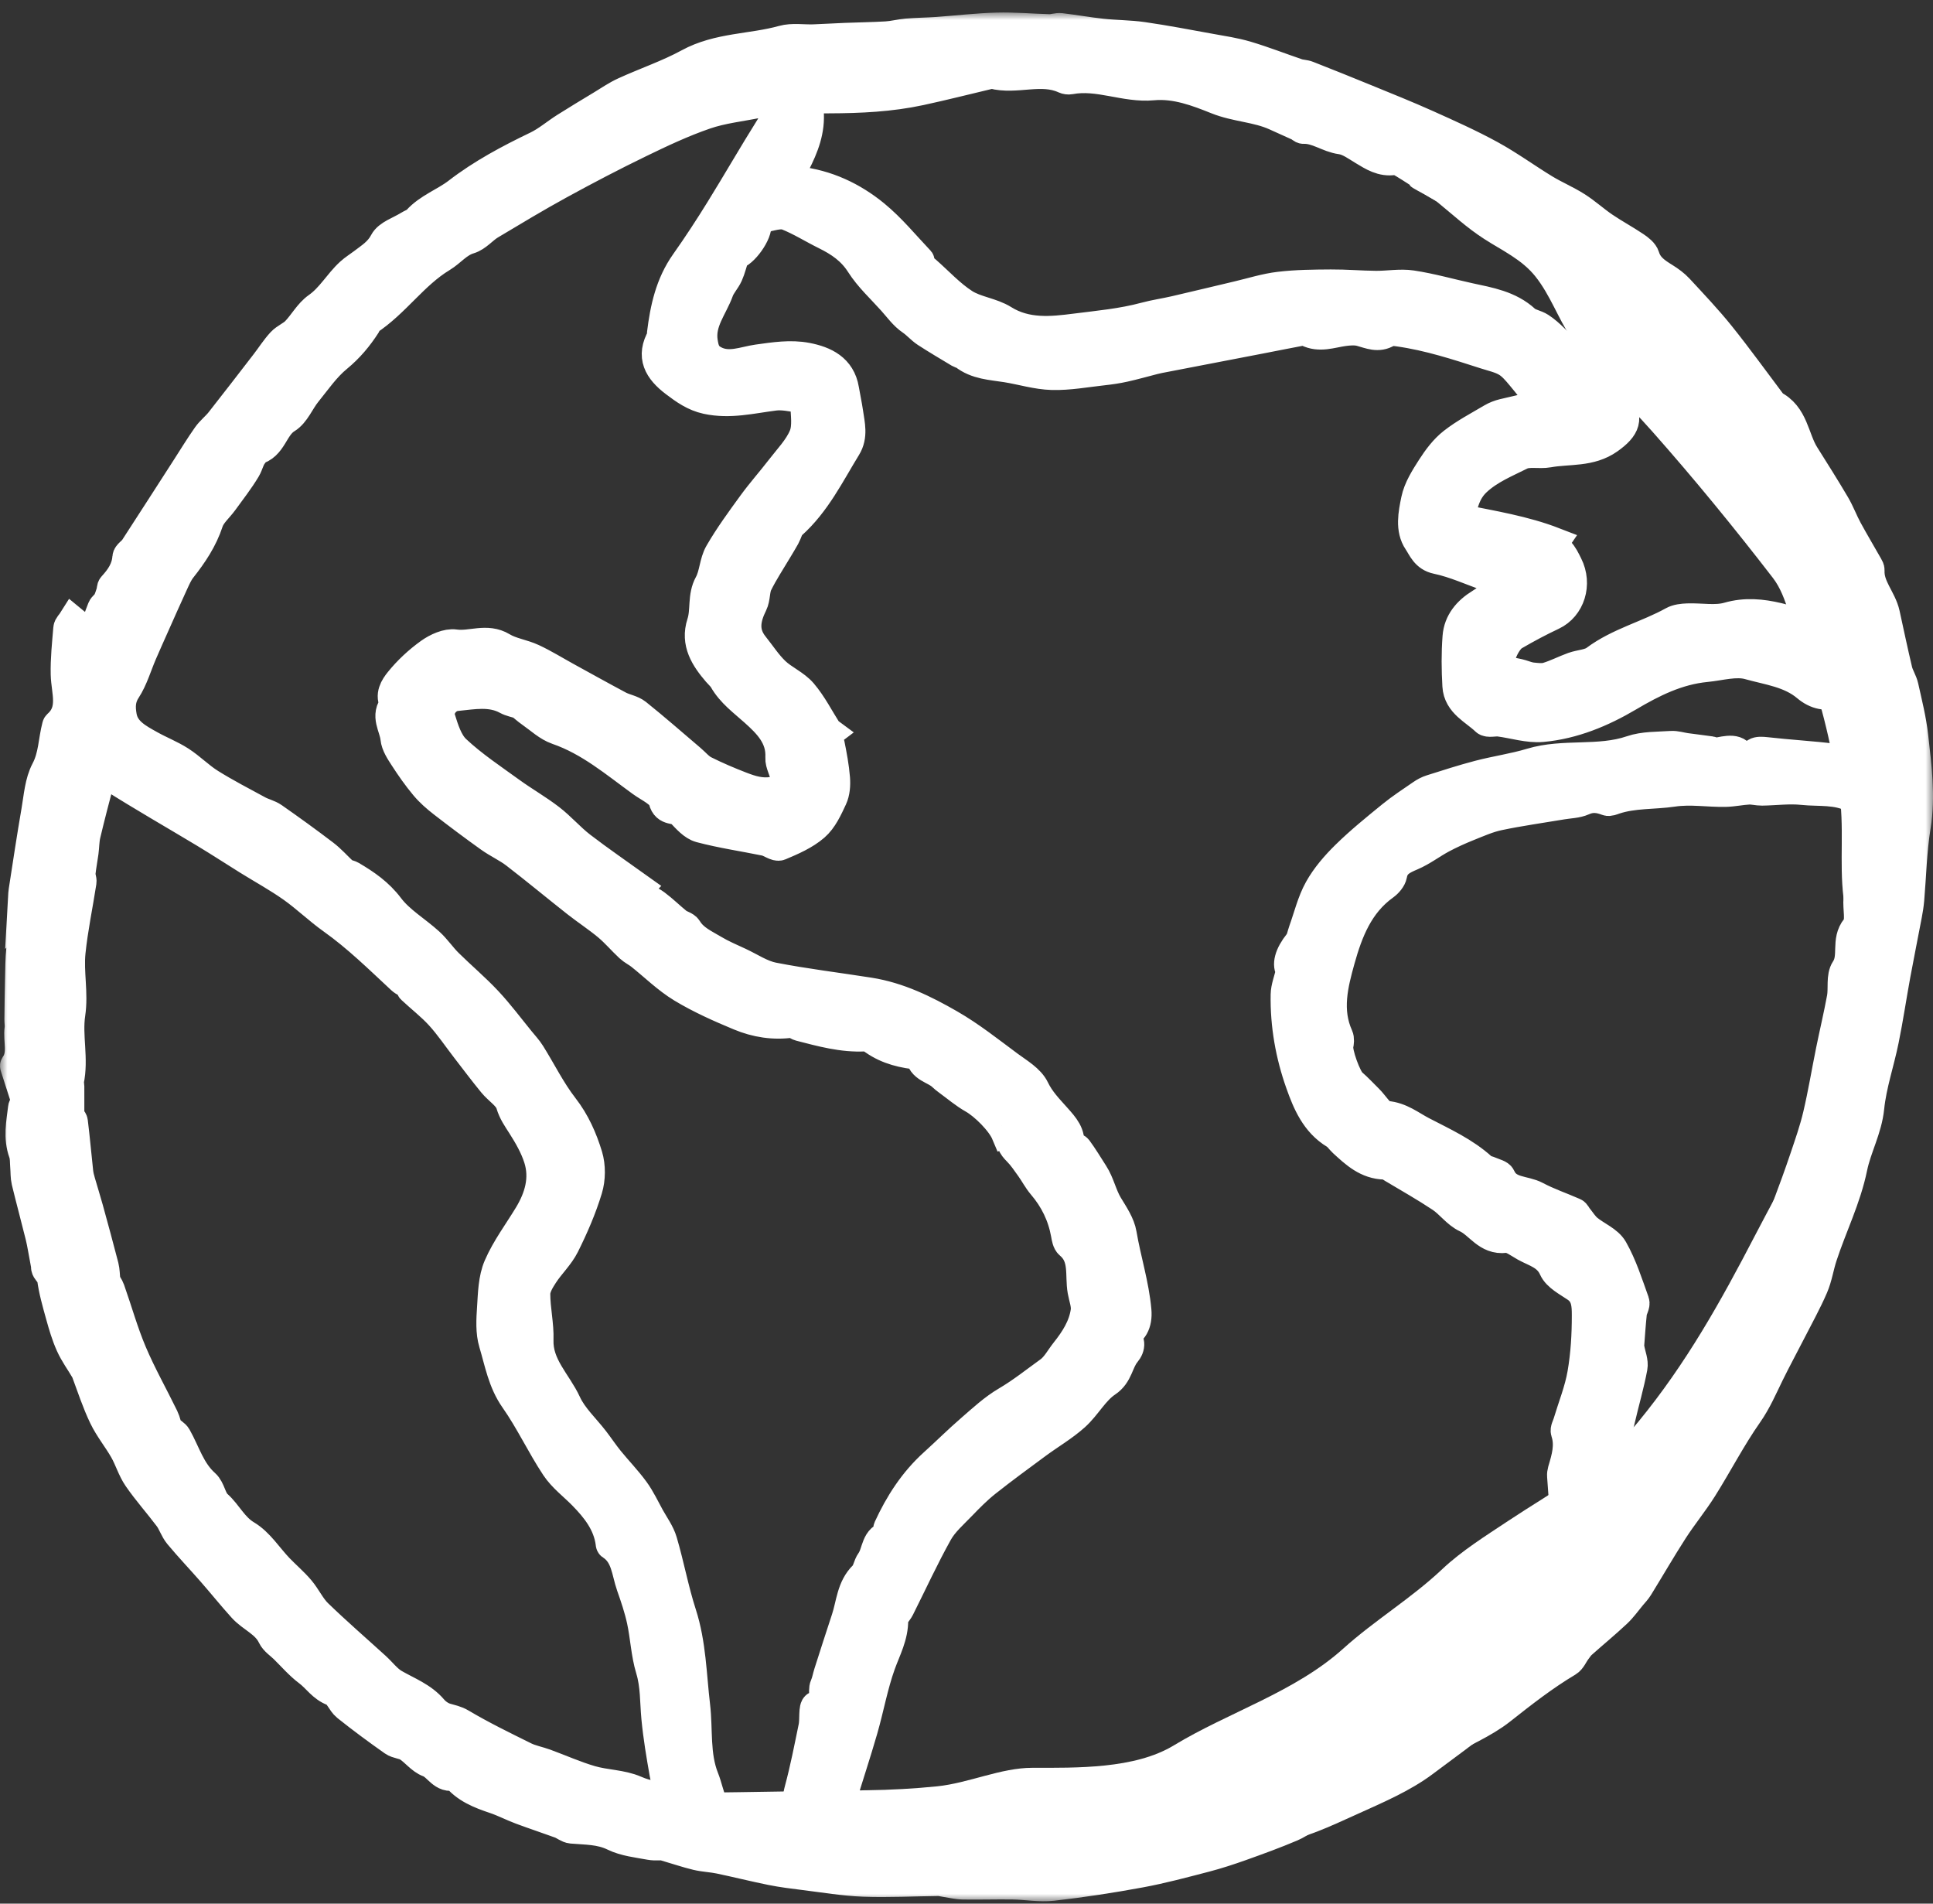 <svg width="130" height="128" viewBox="0 0 130 128" fill="none" xmlns="http://www.w3.org/2000/svg">
<rect x="0" y="0" width="130" height="128" fill="#333333" stroke="none"/>
<mask id="path-1-outside-1" maskUnits="userSpaceOnUse" x="-4.98538e-07" y="0.84" width="130" height="127" fill="black">
<rect fill="white" x="-4.98538e-07" y="0.84" width="130" height="127"/>
<path d="M44.939 124.072C44.528 124.072 44.105 124.132 43.709 124.06C42.89 123.909 42.018 123.819 41.288 123.463C40.357 123.009 39.411 123.047 38.448 122.962C38.182 122.937 37.94 122.714 37.674 122.618C36.796 122.297 35.908 122.006 35.033 121.679C34.441 121.457 33.876 121.161 33.278 120.959C32.269 120.62 31.296 120.244 30.621 119.374C29.763 119.638 29.468 118.743 28.833 118.507C28.309 118.313 27.926 117.777 27.436 117.456C27.148 117.269 26.727 117.272 26.449 117.076C25.384 116.326 24.334 115.552 23.318 114.74C22.965 114.458 22.791 113.862 22.416 113.726C21.678 113.459 21.309 112.825 20.744 112.402C20.14 111.951 19.643 111.366 19.102 110.836C18.828 110.569 18.465 110.339 18.312 110.016C17.886 109.111 16.93 108.781 16.315 108.098C15.601 107.309 14.936 106.479 14.235 105.679C13.504 104.843 12.736 104.038 12.027 103.186C11.743 102.844 11.614 102.382 11.346 102.025C10.671 101.125 9.914 100.283 9.279 99.361C8.89 98.796 8.697 98.105 8.355 97.505C7.922 96.744 7.351 96.053 6.975 95.27C6.504 94.291 6.168 93.249 5.787 92.228C5.768 92.18 5.883 92.085 5.745 92.134C5.406 91.569 5.011 91.028 4.742 90.43C4.453 89.789 4.253 89.103 4.065 88.423C3.833 87.589 3.592 86.751 3.483 85.898C3.441 85.567 2.641 85.221 3.433 84.801C3.247 84.771 3.062 84.742 3.015 84.734C2.905 84.149 2.83 83.637 2.708 83.136C2.404 81.9 2.069 80.674 1.77 79.436C1.696 79.126 1.716 78.795 1.688 78.474C1.66 78.155 1.686 77.813 1.58 77.519C1.209 76.499 1.419 75.483 1.545 74.466C1.56 74.334 1.789 74.229 1.811 74.209C1.537 73.36 1.284 72.573 1.032 71.786C1.016 71.739 0.987 71.669 1.007 71.64C1.571 70.87 1.196 69.99 1.307 69.168C1.335 68.96 1.294 68.745 1.296 68.532C1.307 67.633 1.316 66.735 1.338 65.835C1.353 65.158 1.355 64.478 1.422 63.806C1.501 63.02 1.646 62.237 1.764 61.455C1.809 61.162 1.857 60.869 1.935 60.38C1.759 60.588 1.703 60.653 1.52 60.87C1.545 60.441 1.538 60.164 1.58 59.894C1.857 58.096 2.128 56.297 2.437 54.505C2.596 53.585 2.658 52.589 3.081 51.79C3.592 50.823 3.567 49.803 3.827 48.819C3.833 48.795 3.841 48.766 3.858 48.75C4.985 47.759 4.438 46.523 4.41 45.344C4.385 44.316 4.5 43.282 4.584 42.254C4.598 42.084 4.78 41.928 4.882 41.766C5.024 41.885 5.195 41.983 5.301 42.128C5.5 42.403 5.661 42.706 5.888 43.08C6.02 42.916 6.168 42.799 6.229 42.646C6.456 42.075 6.642 41.487 6.872 40.915C6.937 40.753 7.132 40.645 7.217 40.486C7.329 40.278 7.396 40.046 7.471 39.82C7.514 39.69 7.491 39.516 7.573 39.428C8.089 38.865 8.501 38.277 8.556 37.475C8.57 37.266 8.898 37.092 9.038 36.875C10.202 35.083 11.357 33.284 12.515 31.487C12.983 30.762 13.432 30.021 13.93 29.315C14.18 28.959 14.544 28.683 14.814 28.339C15.839 27.039 16.846 25.728 17.857 24.418C18.216 23.953 18.53 23.451 18.928 23.021C19.198 22.73 19.621 22.575 19.899 22.287C20.406 21.761 20.768 21.061 21.35 20.652C22.261 20.012 22.766 19.049 23.554 18.33C23.812 18.095 24.118 17.908 24.398 17.695C24.936 17.284 25.485 16.955 25.839 16.277C26.101 15.776 26.889 15.541 27.444 15.191C27.647 15.062 27.905 14.986 28.059 14.817C28.819 13.979 29.912 13.61 30.769 12.95C32.424 11.674 34.234 10.715 36.104 9.815C36.786 9.487 37.374 8.974 38.019 8.566C38.825 8.057 39.641 7.565 40.457 7.073C40.965 6.766 41.459 6.423 41.999 6.177C43.432 5.523 44.942 5.014 46.318 4.264C48.304 3.179 50.555 3.293 52.646 2.711C53.293 2.53 54.028 2.662 54.721 2.637C55.43 2.613 56.138 2.565 56.846 2.538C57.767 2.501 58.689 2.491 59.607 2.437C60.074 2.41 60.532 2.284 60.997 2.246C61.675 2.191 62.357 2.185 63.037 2.138C64.374 2.043 65.707 1.881 67.046 1.846C68.221 1.814 69.401 1.924 70.578 1.954C70.831 1.96 71.094 1.852 71.341 1.881C72.263 1.989 73.179 2.156 74.102 2.255C75.027 2.355 75.965 2.347 76.883 2.48C78.39 2.698 79.885 2.985 81.384 3.257C82.208 3.407 83.042 3.528 83.84 3.766C84.995 4.11 86.119 4.551 87.26 4.939C87.482 5.014 87.736 5.006 87.952 5.092C89.254 5.604 90.552 6.123 91.846 6.655C93.226 7.221 94.613 7.774 95.973 8.385C97.414 9.032 98.86 9.679 100.242 10.435C101.495 11.121 102.656 11.971 103.878 12.715C104.576 13.139 105.341 13.46 106.03 13.897C106.675 14.306 107.244 14.832 107.878 15.261C108.556 15.721 109.283 16.112 109.964 16.569C110.224 16.743 110.536 16.98 110.617 17.248C110.832 17.962 111.37 18.31 111.946 18.668C112.288 18.88 112.627 19.126 112.898 19.419C113.849 20.447 114.818 21.466 115.693 22.555C116.882 24.036 117.99 25.577 119.133 27.092C119.164 27.132 119.175 27.201 119.214 27.219C120.647 27.907 120.65 29.471 121.361 30.6C122.057 31.706 122.757 32.812 123.419 33.936C123.734 34.471 123.947 35.062 124.244 35.607C124.694 36.433 125.176 37.243 125.64 38.06C125.69 38.147 125.748 38.25 125.743 38.341C125.685 39.461 126.553 40.263 126.775 41.283C127.052 42.55 127.318 43.818 127.618 45.078C127.708 45.454 127.944 45.796 128.028 46.173C128.274 47.279 128.555 48.387 128.68 49.508C128.902 51.52 129.179 53.526 128.846 55.571C128.583 57.19 128.552 58.848 128.411 60.487C128.381 60.834 128.325 61.18 128.26 61.522C128.008 62.858 127.736 64.191 127.49 65.528C127.221 66.993 127.004 68.467 126.707 69.927C126.399 71.449 125.877 72.944 125.721 74.478C125.575 75.917 124.865 77.157 124.588 78.503C124.159 80.596 123.207 82.479 122.555 84.476C122.332 85.156 122.231 85.883 121.95 86.535C121.516 87.542 120.978 88.507 120.478 89.486C119.982 90.458 119.459 91.416 118.979 92.395C118.533 93.305 118.143 94.223 117.543 95.079C116.425 96.674 115.53 98.417 114.493 100.068C113.883 101.036 113.148 101.927 112.528 102.889C111.719 104.145 110.972 105.439 110.188 106.711C110.058 106.924 109.879 107.109 109.717 107.301C109.391 107.692 109.097 108.115 108.727 108.46C107.964 109.174 107.155 109.84 106.375 110.535C106.227 110.666 106.115 110.84 105.995 110.999C105.807 111.25 105.681 111.595 105.433 111.743C103.838 112.693 102.392 113.825 100.938 114.973C99.759 115.904 98.293 116.477 96.988 117.267C96.21 117.739 95.533 118.373 94.753 118.839C93.868 119.367 92.864 119.713 92.007 120.278C90.957 120.97 89.873 121.514 88.656 121.868C88.02 122.053 87.49 122.563 86.868 122.827C85.755 123.301 84.614 123.716 83.473 124.123C82.674 124.408 81.864 124.673 81.043 124.887C79.601 125.261 78.156 125.652 76.691 125.922C74.736 126.283 72.768 126.587 70.794 126.81C69.916 126.909 69.006 126.733 68.111 126.72C66.999 126.703 65.888 126.741 64.776 126.723C64.371 126.715 63.966 126.613 63.562 126.553C63.41 126.53 63.256 126.484 63.104 126.486C61.431 126.504 59.755 126.594 58.084 126.533C56.752 126.483 55.424 126.257 54.096 126.093C53.353 126.002 52.607 125.909 51.873 125.762C50.712 125.528 49.562 125.238 48.402 124.995C47.891 124.888 47.358 124.873 46.851 124.751C46.187 124.592 45.539 124.369 44.883 124.173C44.903 124.141 44.92 124.106 44.939 124.072ZM101.657 39.053C101.38 39.006 101.148 38.965 100.917 38.925C100.663 38.882 100.397 38.873 100.158 38.791C98.984 38.39 97.845 37.851 96.642 37.6C95.863 37.439 95.665 36.826 95.378 36.403C94.82 35.584 95.039 34.527 95.224 33.62C95.381 32.853 95.847 32.123 96.284 31.441C96.679 30.827 97.142 30.207 97.714 29.759C98.515 29.132 99.438 28.652 100.321 28.128C100.558 27.987 100.83 27.882 101.099 27.816C102.01 27.593 102.927 27.396 103.825 27.192C103.323 26.559 102.819 25.892 102.28 25.253C101.994 24.914 101.692 24.552 101.316 24.332C100.893 24.084 100.383 23.977 99.906 23.823C97.994 23.208 96.084 22.584 94.081 22.302C93.831 22.267 93.511 22.222 93.323 22.338C92.684 22.734 92.124 22.451 91.515 22.288C91.151 22.19 90.733 22.224 90.35 22.277C89.539 22.392 88.737 22.714 87.919 22.303C87.838 22.264 87.739 22.21 87.659 22.225C86.717 22.401 85.778 22.59 84.838 22.772C82.546 23.215 80.254 23.655 77.962 24.097C77.839 24.121 77.716 24.149 77.594 24.181C76.931 24.35 76.274 24.538 75.607 24.686C75.141 24.79 74.665 24.859 74.189 24.911C73.047 25.036 71.898 25.253 70.757 25.223C69.728 25.195 68.709 24.873 67.682 24.709C66.692 24.552 65.667 24.521 64.832 23.86C64.747 23.793 64.613 23.787 64.517 23.729C63.769 23.278 63.014 22.836 62.281 22.36C61.924 22.126 61.653 21.791 61.286 21.544C60.791 21.209 60.424 20.687 60.016 20.232C59.287 19.416 58.456 18.66 57.877 17.75C57.282 16.815 56.47 16.265 55.524 15.797C54.653 15.368 53.826 14.841 52.928 14.485C52.557 14.338 52.04 14.48 51.609 14.575C51.354 14.632 51.14 14.855 50.872 15.024C51.012 15.66 49.958 17.076 49.41 17.14C49.246 17.652 49.147 18.081 48.97 18.477C48.8 18.854 48.483 19.173 48.345 19.558C47.941 20.684 47.064 21.657 47.274 22.989C47.358 23.522 47.465 23.913 47.984 24.208C48.987 24.776 50.024 24.288 50.944 24.161C52.066 24.005 53.165 23.831 54.257 24.04C55.46 24.272 56.54 24.781 56.773 26.182C56.861 26.707 56.977 27.228 57.053 27.755C57.165 28.533 57.378 29.318 56.918 30.068C55.805 31.881 54.872 33.814 53.235 35.276C53.019 35.468 52.954 35.818 52.805 36.088C52.64 36.386 52.46 36.676 52.285 36.97C51.836 37.729 51.343 38.468 50.956 39.256C50.754 39.669 50.823 40.21 50.619 40.622C50.139 41.59 49.969 42.506 50.705 43.421C51.175 44.007 51.587 44.653 52.127 45.17C52.685 45.704 53.476 46.024 53.968 46.601C54.625 47.372 55.09 48.303 55.64 49.163C55.667 49.204 55.721 49.23 55.752 49.253C55.617 49.355 55.517 49.432 55.435 49.493C55.569 49.673 55.768 49.826 55.803 50.011C55.957 50.781 56.105 51.555 56.167 52.336C56.201 52.779 56.166 53.281 55.982 53.675C55.668 54.35 55.332 55.094 54.788 55.566C54.129 56.139 53.266 56.512 52.441 56.859C52.206 56.956 51.808 56.619 51.469 56.55C50.013 56.251 48.533 56.038 47.099 55.657C46.607 55.525 46.182 55.03 45.803 54.632C45.472 54.283 44.81 54.602 44.614 53.819C44.488 53.315 43.67 52.962 43.139 52.575C41.341 51.272 39.648 49.821 37.48 49.073C36.839 48.851 36.303 48.335 35.731 47.936C35.44 47.734 35.178 47.496 35.007 47.359C34.637 47.236 34.344 47.186 34.099 47.052C33.001 46.451 31.829 46.7 30.697 46.809C29.973 46.877 29.424 47.66 29.622 48.292C29.856 49.045 30.119 49.913 30.666 50.425C31.793 51.48 33.105 52.348 34.364 53.261C35.223 53.883 36.152 54.41 36.99 55.055C37.729 55.623 38.343 56.347 39.081 56.915C40.34 57.881 41.652 58.777 42.944 59.703C42.868 59.781 42.793 59.857 42.717 59.935C42.8 60.018 42.871 60.12 42.969 60.178C43.344 60.395 43.757 60.557 44.101 60.812C44.609 61.191 45.061 61.642 45.556 62.042C45.758 62.205 46.097 62.262 46.215 62.457C46.636 63.161 47.359 63.47 48.01 63.861C48.558 64.19 49.155 64.439 49.736 64.71C50.485 65.06 51.21 65.557 52.001 65.711C54.139 66.128 56.306 66.388 58.459 66.727C60.424 67.035 62.186 67.9 63.868 68.867C65.271 69.672 66.547 70.692 67.85 71.656C68.478 72.121 69.264 72.568 69.574 73.213C69.951 74 70.51 74.556 71.057 75.173C71.54 75.718 72.066 76.282 71.884 77.055C72.087 77.127 72.361 77.139 72.462 77.273C72.852 77.8 73.186 78.367 73.543 78.919C73.97 79.58 74.11 80.364 74.517 81.04C74.889 81.656 75.335 82.301 75.448 82.98C75.739 84.701 76.282 86.373 76.437 88.118C76.513 88.973 76.187 89.618 75.478 89.743C76.106 90.076 76.038 90.58 75.714 90.967C75.209 91.572 75.223 92.415 74.432 92.942C73.586 93.505 73.07 94.524 72.296 95.222C71.52 95.919 70.595 96.454 69.749 97.077C68.593 97.931 67.43 98.779 66.305 99.672C65.714 100.143 65.177 100.685 64.653 101.23C64.094 101.812 63.453 102.365 63.071 103.051C62.148 104.707 61.355 106.435 60.504 108.131C60.369 108.399 60.074 108.654 60.078 108.914C60.096 110.005 59.587 110.914 59.233 111.898C58.72 113.323 58.457 114.832 58.037 116.291C57.574 117.899 57.041 119.488 56.56 121.094C56.351 121.79 55.182 122.465 54.49 122.247C53.675 121.989 53.489 121.327 53.756 120.341C54.134 118.946 54.407 117.524 54.7 116.109C54.799 115.629 54.684 114.791 54.9 114.708C55.691 114.407 55.276 113.773 55.474 113.335C55.594 113.069 55.639 112.771 55.729 112.492C56.119 111.276 56.506 110.058 56.909 108.845C57.238 107.853 57.255 106.747 58.089 105.934C58.331 105.697 58.364 105.266 58.571 104.979C59.001 104.38 58.866 103.368 59.844 103.244C59.802 103.056 59.685 102.86 59.741 102.741C60.49 101.113 61.447 99.622 62.799 98.398C63.643 97.635 64.45 96.831 65.311 96.087C66.073 95.427 66.825 94.725 67.69 94.219C68.711 93.62 69.622 92.888 70.57 92.206C71.018 91.883 71.298 91.333 71.652 90.887C72.3 90.075 72.859 89.201 73.005 88.168C73.067 87.731 72.877 87.259 72.796 86.804C72.603 85.733 72.964 84.523 71.93 83.662C71.766 83.524 71.719 83.217 71.677 82.977C71.453 81.737 70.926 80.646 70.101 79.681C69.793 79.32 69.574 78.886 69.295 78.499C69.026 78.123 68.765 77.732 68.44 77.406C68.089 77.053 67.865 76.728 68.193 76.256C68.209 76.233 68.161 76.169 68.129 76.09C67.974 76.134 67.817 76.178 67.665 76.222C67.324 75.408 66.196 74.299 65.454 73.879C64.857 73.541 64.327 73.086 63.77 72.68C63.627 72.576 63.486 72.466 63.36 72.344C62.867 71.867 61.942 71.809 61.902 70.939C60.783 70.841 59.721 70.599 58.783 69.945C58.605 69.82 58.368 69.687 58.166 69.697C56.654 69.775 55.224 69.374 53.787 69.003C53.602 68.956 53.422 68.748 53.263 68.771C52.037 68.951 50.849 68.759 49.738 68.296C48.415 67.746 47.092 67.159 45.871 66.421C44.861 65.81 44.004 64.957 43.075 64.217C42.84 64.031 42.557 63.898 42.339 63.696C41.837 63.23 41.394 62.7 40.869 62.262C40.194 61.7 39.453 61.217 38.761 60.673C37.39 59.593 36.047 58.476 34.665 57.412C34.125 56.996 33.485 56.711 32.928 56.313C31.865 55.554 30.819 54.77 29.786 53.969C29.346 53.628 28.919 53.254 28.564 52.829C28.061 52.226 27.607 51.578 27.181 50.918C26.924 50.521 26.628 50.079 26.584 49.635C26.511 48.88 25.873 48.107 26.562 47.345C26.184 46.751 26.556 46.195 26.859 45.819C27.436 45.101 28.139 44.449 28.892 43.908C29.37 43.566 30.068 43.243 30.606 43.321C31.66 43.474 32.729 42.878 33.775 43.512C34.383 43.882 35.157 43.974 35.815 44.281C36.602 44.647 37.342 45.109 38.103 45.527C39.28 46.173 40.452 46.827 41.638 47.458C42.018 47.66 42.496 47.722 42.82 47.98C44.056 48.97 45.245 50.014 46.451 51.039C46.758 51.298 47.025 51.633 47.375 51.809C48.174 52.21 49.004 52.563 49.84 52.886C50.521 53.148 51.197 53.365 51.984 53.228C52.643 53.113 52.871 52.803 52.798 52.239C52.741 51.801 52.447 51.37 52.471 50.947C52.547 49.545 51.643 48.656 50.748 47.852C49.996 47.177 49.181 46.592 48.67 45.698C48.562 45.51 48.385 45.362 48.24 45.194C47.423 44.242 46.759 43.225 47.19 41.907C47.473 41.042 47.218 40.11 47.69 39.255C48.035 38.629 48.023 37.81 48.379 37.194C49.041 36.048 49.832 34.971 50.614 33.896C51.199 33.093 51.864 32.349 52.471 31.56C53.029 30.833 53.708 30.144 54.05 29.324C54.316 28.684 54.168 27.868 54.149 27.132C54.146 26.997 53.894 26.782 53.731 26.755C53.187 26.663 52.62 26.544 52.083 26.611C50.566 26.802 49.078 27.185 47.522 26.843C46.68 26.658 46.049 26.206 45.391 25.708C44.3 24.883 43.746 23.971 44.519 22.656C44.55 22.603 44.499 22.506 44.508 22.433C44.716 20.742 45.068 19.108 46.089 17.666C46.916 16.498 47.698 15.298 48.45 14.082C49.582 12.255 50.65 10.39 51.793 8.57C52.156 7.991 52.076 7.383 52.27 6.644C51.758 6.762 51.398 6.85 51.032 6.925C49.829 7.176 48.581 7.299 47.429 7.697C45.915 8.217 44.455 8.906 43.013 9.606C41.198 10.486 39.411 11.421 37.643 12.388C36.061 13.254 34.515 14.186 32.968 15.111C32.479 15.405 32.082 15.923 31.563 16.077C30.788 16.308 30.348 16.926 29.712 17.31C27.814 18.454 26.584 20.372 24.729 21.581C24.664 21.623 24.666 21.755 24.616 21.833C24.083 22.662 23.473 23.395 22.685 24.042C21.884 24.698 21.278 25.591 20.618 26.405C20.15 26.981 19.856 27.792 19.265 28.152C18.357 28.707 18.323 30.016 17.171 30.273C17.132 30.282 17.14 30.424 17.092 30.473C16.79 30.774 16.737 31.2 16.535 31.538C16.086 32.291 15.536 32.987 15.02 33.702C14.684 34.166 14.191 34.574 14.023 35.088C13.634 36.275 12.968 37.267 12.206 38.231C11.966 38.535 11.811 38.91 11.646 39.264C11.219 40.19 10.808 41.123 10.392 42.055C10.112 42.681 9.832 43.308 9.56 43.937C9.204 44.762 8.957 45.654 8.472 46.398C8.079 47 8.099 47.58 8.2 48.161C8.379 49.186 9.266 49.644 10.09 50.105C10.759 50.481 11.488 50.761 12.128 51.173C12.829 51.625 13.423 52.241 14.13 52.682C15.18 53.338 16.285 53.907 17.375 54.5C17.698 54.676 18.085 54.755 18.381 54.962C19.536 55.77 20.678 56.593 21.797 57.447C22.256 57.797 22.643 58.235 23.063 58.634C23.153 58.79 23.43 58.773 23.627 58.887C24.59 59.453 25.469 60.056 26.177 60.995C26.879 61.929 27.982 62.567 28.869 63.375C29.334 63.798 29.688 64.336 30.136 64.779C31.002 65.635 31.941 66.423 32.773 67.311C33.559 68.149 34.248 69.076 34.977 69.969C35.216 70.262 35.478 70.543 35.677 70.861C36.421 72.052 37.046 73.331 37.904 74.437C38.685 75.442 39.173 76.555 39.526 77.712C39.736 78.404 39.728 79.261 39.518 79.956C39.126 81.251 38.579 82.511 37.973 83.727C37.615 84.444 36.99 85.024 36.547 85.706C36.294 86.095 36.012 86.561 36.009 86.993C36.005 88.026 36.261 89.062 36.225 90.09C36.166 91.824 37.45 92.953 38.096 94.356C38.52 95.279 39.339 96.023 39.975 96.852C40.312 97.292 40.62 97.755 40.97 98.186C41.528 98.872 42.15 99.51 42.669 100.222C43.073 100.775 43.365 101.408 43.698 102.011C43.997 102.55 44.382 103.068 44.551 103.647C45.024 105.256 45.324 106.916 45.839 108.509C46.493 110.532 46.515 112.631 46.759 114.696C46.952 116.324 46.725 117.999 47.358 119.583C47.571 120.114 47.672 120.692 47.903 121.213C48.231 121.952 48.921 121.581 49.473 121.627C49.548 121.633 49.619 121.673 49.694 121.688C51.567 122.067 53.437 122.47 55.317 122.814C56.489 123.029 57.674 123.234 58.86 123.298C59.987 123.361 61.129 123.272 62.258 123.177C62.919 123.121 63.547 122.998 63.938 123.634C64.147 123.541 64.305 123.417 64.473 123.405C65.847 123.298 67.223 123.087 68.588 123.5C68.748 123.548 68.946 123.492 69.124 123.471C70.237 123.336 71.349 123.179 72.465 123.067C73.308 122.983 74.164 123.014 74.999 122.892C75.831 122.769 76.645 122.526 77.466 122.328C78.816 122.001 80.196 121.76 81.5 121.306C82.73 120.88 84.073 120.738 85.183 119.988C85.488 119.781 85.799 119.578 86.13 119.419C87.282 118.868 88.471 118.387 89.593 117.785C91.303 116.868 92.957 115.849 94.661 114.919C95.936 114.223 97.242 113.592 98.16 112.412C98.316 112.214 98.608 112.108 98.854 111.989C99.302 111.771 99.787 111.618 100.209 111.361C101.038 110.857 101.596 110.055 102.436 109.508C103.651 108.719 104.676 107.631 105.722 106.611C106.314 106.033 106.788 105.337 107.398 104.591C105.915 104.681 105.493 104.446 105.384 103.453C105.232 102.057 105.151 100.651 105.046 99.251C105.036 99.127 105.055 98.996 105.089 98.876C105.341 98.027 105.599 97.187 105.297 96.284C105.241 96.116 105.381 95.881 105.442 95.681C105.773 94.576 106.216 93.49 106.41 92.363C106.634 91.073 106.711 89.748 106.709 88.439C106.707 87.795 106.703 87.053 106.014 86.579C105.458 86.196 104.727 85.835 104.483 85.289C104.077 84.383 103.269 84.212 102.563 83.822C102.139 83.587 101.654 83.194 101.243 83.245C100.001 83.4 99.504 82.304 98.614 81.891C97.969 81.592 97.515 80.923 96.906 80.518C95.86 79.821 94.761 79.201 93.68 78.555C93.512 78.454 93.326 78.317 93.145 78.314C91.93 78.295 91.134 77.542 90.329 76.803C90.141 76.63 89.998 76.395 89.784 76.267C88.469 75.478 87.913 74.133 87.456 72.845C86.778 70.937 86.42 68.925 86.455 66.883C86.462 66.402 86.663 65.922 86.815 65.276C86.54 64.895 86.686 64.219 87.339 63.404C87.512 63.189 87.554 62.871 87.652 62.598C87.994 61.655 88.224 60.652 88.706 59.786C89.172 58.949 89.833 58.186 90.525 57.508C91.484 56.567 92.538 55.715 93.584 54.862C94.221 54.343 94.916 53.891 95.596 53.422C95.796 53.283 96.021 53.16 96.255 53.087C97.321 52.751 98.386 52.404 99.468 52.122C100.628 51.819 101.828 51.653 102.972 51.307C105.175 50.642 107.519 51.208 109.719 50.457C110.546 50.174 111.489 50.209 112.385 50.148C112.716 50.125 113.056 50.243 113.394 50.289C113.95 50.365 114.51 50.431 115.066 50.51C115.177 50.525 115.29 50.628 115.388 50.611C116.145 50.477 116.933 50.226 117.146 51.059C117.512 51.153 117.715 51.205 117.961 51.269C117.787 50.533 118.171 50.495 118.769 50.562C120.307 50.736 121.853 50.826 123.391 51.005C123.996 51.075 124.583 51.292 125.196 51.448C125.163 50.713 125.05 50.07 125.126 49.45C125.252 48.42 124.899 47.566 124.311 46.781C124.196 46.627 123.828 46.506 123.654 46.572C122.838 46.874 122.129 46.705 121.504 46.178C120.384 45.232 118.934 45.067 117.614 44.696C116.742 44.452 115.701 44.766 114.738 44.86C112.814 45.046 111.157 45.875 109.518 46.844C107.74 47.895 105.809 48.701 103.723 48.891C102.779 48.976 101.798 48.65 100.831 48.526C100.522 48.486 100.08 48.623 99.914 48.463C99.185 47.759 98.072 47.299 98.004 46.114C97.941 45.02 97.93 43.916 98.014 42.823C98.091 41.826 98.694 41.109 99.563 40.575C100.237 40.148 100.85 39.643 101.657 39.053ZM27.727 66.295C27.422 66.111 27.17 66.012 26.987 65.843C25.486 64.449 24.03 63.013 22.346 61.817C21.409 61.151 20.58 60.339 19.641 59.676C18.693 59.007 17.666 58.444 16.677 57.83C15.705 57.225 14.746 56.599 13.767 56.009C11.688 54.757 9.579 53.555 7.531 52.256C7.003 51.922 6.826 51.972 6.687 52.498C6.37 53.701 6.054 54.905 5.767 56.116C5.675 56.503 5.681 56.909 5.629 57.305C5.565 57.785 5.47 58.26 5.42 58.741C5.402 58.926 5.518 59.126 5.49 59.306C5.248 60.878 4.915 62.439 4.753 64.019C4.612 65.393 4.949 66.77 4.738 68.178C4.515 69.663 4.971 71.198 4.641 72.707C4.618 72.811 4.671 72.929 4.671 73.039C4.674 73.693 4.672 74.348 4.672 75.106C4.693 75.13 4.892 75.268 4.91 75.425C5.05 76.554 5.148 77.686 5.271 78.816C5.296 79.041 5.356 79.262 5.419 79.481C5.59 80.078 5.779 80.671 5.944 81.269C6.299 82.559 6.653 83.85 6.986 85.145C7.062 85.441 7.057 85.759 7.104 86.196C7.146 86.269 7.315 86.482 7.401 86.723C7.898 88.13 8.298 89.575 8.879 90.947C9.507 92.43 10.308 93.843 11.014 95.294C11.16 95.595 11.22 95.936 11.268 96.09C11.527 96.307 11.771 96.425 11.878 96.616C12.483 97.688 12.803 98.907 13.788 99.784C14.172 100.126 14.221 100.83 14.603 101.172C15.309 101.802 15.674 102.686 16.566 103.218C17.431 103.733 18.018 104.693 18.74 105.448C19.208 105.937 19.733 106.378 20.17 106.893C20.604 107.405 20.887 108.053 21.364 108.514C22.628 109.739 23.963 110.892 25.266 112.079C25.684 112.461 26.037 112.945 26.517 113.222C27.417 113.741 28.409 114.102 29.11 114.927C29.328 115.183 29.651 115.411 29.971 115.509C30.329 115.617 30.657 115.669 31.016 115.883C32.395 116.702 33.845 117.408 35.286 118.121C35.715 118.333 36.208 118.419 36.664 118.585C37.69 118.961 38.692 119.413 39.74 119.717C40.718 120.003 41.811 119.986 42.725 120.385C43.56 120.75 44.332 120.849 45.173 120.765C45.001 120.255 44.775 119.78 44.687 119.282C44.465 118.031 44.253 116.774 44.133 115.51C44.029 114.418 44.081 113.329 43.751 112.243C43.429 111.183 43.389 110.043 43.152 108.954C42.981 108.167 42.72 107.396 42.451 106.632C42.111 105.665 42.108 104.53 41.091 103.881C41.06 103.861 41.06 103.786 41.054 103.737C40.872 102.422 40.093 101.438 39.196 100.523C38.584 99.898 37.848 99.353 37.374 98.64C36.393 97.159 35.641 95.528 34.62 94.077C33.802 92.914 33.586 91.59 33.202 90.314C32.978 89.57 33.029 88.723 33.082 87.93C33.144 86.992 33.158 85.985 33.522 85.145C34.044 83.935 34.865 82.849 35.555 81.708C36.273 80.521 36.645 79.242 36.222 77.897C35.975 77.108 35.543 76.36 35.094 75.656C34.798 75.193 34.509 74.791 34.344 74.229C34.186 73.693 33.534 73.306 33.139 72.823C32.522 72.069 31.936 71.29 31.341 70.518C30.759 69.765 30.226 68.969 29.587 68.268C29.003 67.628 28.302 67.092 27.668 66.495C27.629 66.46 27.731 66.282 27.727 66.295ZM107.457 104.168C107.527 104.202 107.598 104.234 107.668 104.267C108.206 103.514 108.773 102.778 109.276 102.002C109.748 101.273 110.134 100.488 110.602 99.755C110.769 99.49 111.122 99.339 111.286 99.075C111.883 98.108 112.27 96.958 113.045 96.171C114.031 95.174 114.404 93.897 115.057 92.768C115.725 91.613 116.134 90.31 116.856 89.141C117.519 88.064 117.959 86.848 118.44 85.672C119.058 84.157 119.629 82.623 120.206 81.091C120.607 80.026 120.997 78.955 121.361 77.878C121.684 76.919 122.023 75.958 122.253 74.974C122.589 73.544 122.828 72.092 123.12 70.651C123.361 69.464 123.643 68.285 123.862 67.095C123.98 66.455 123.798 65.664 124.122 65.178C124.703 64.303 124.111 63.255 124.827 62.383C125.176 61.958 124.908 61.069 124.981 60.397C125.162 58.724 125.342 57.05 125.595 55.388C125.738 54.445 125.471 54.1 124.649 53.658C123.539 53.064 122.362 53.245 121.219 53.124C120.324 53.029 119.404 53.157 118.496 53.17C118.196 53.173 117.894 53.084 117.597 53.099C117.079 53.127 116.565 53.243 116.049 53.254C114.87 53.278 113.715 53.066 112.503 53.246C111.206 53.438 109.86 53.331 108.584 53.758C108.425 53.811 108.226 53.903 108.094 53.852C107.55 53.646 107.053 53.571 106.476 53.831C106.047 54.023 105.529 54.025 105.05 54.106C103.629 54.346 102.199 54.543 100.791 54.839C100.079 54.989 99.398 55.294 98.719 55.566C98.125 55.805 97.539 56.071 96.974 56.371C96.284 56.741 95.653 57.233 94.938 57.537C94.296 57.809 93.769 58.059 93.634 58.822C93.585 59.087 93.335 59.373 93.099 59.543C91.367 60.786 90.658 62.641 90.128 64.535C89.66 66.209 89.225 67.946 90.011 69.681C90.091 69.857 90.061 70.103 90.019 70.305C89.923 70.77 90.559 72.518 90.915 72.823C91.309 73.163 91.662 73.548 92.034 73.913C92.43 74.302 92.8 74.988 93.225 75.023C94.206 75.104 94.865 75.666 95.648 76.074C97.054 76.806 98.502 77.455 99.687 78.538C99.839 78.677 100.093 78.705 100.293 78.798C100.517 78.902 100.856 78.971 100.931 79.145C101.388 80.193 102.513 80.009 103.301 80.429C104.119 80.865 105.011 81.164 105.863 81.54C105.964 81.584 106.017 81.732 106.096 81.83C106.32 82.105 106.51 82.42 106.777 82.644C107.337 83.112 108.145 83.417 108.477 83.996C109.105 85.096 109.49 86.337 109.924 87.536C109.997 87.739 109.784 88.028 109.757 88.283C109.68 89.022 109.63 89.763 109.574 90.504C109.569 90.568 109.594 90.635 109.605 90.701C109.677 91.119 109.873 91.561 109.798 91.952C109.576 93.131 109.235 94.288 108.965 95.458C108.744 96.412 108.501 97.369 108.372 98.339C108.225 99.449 108.25 100.581 108.089 101.69C107.967 102.529 107.673 103.343 107.457 104.168ZM61.754 17.776C61.95 17.936 62.124 18.073 62.291 18.218C63.135 18.959 63.906 19.81 64.842 20.412C65.628 20.918 66.688 21.005 67.483 21.501C69.026 22.467 70.726 22.285 72.308 22.083C73.867 21.885 75.464 21.741 77 21.327C77.664 21.148 78.349 21.051 79.021 20.896C80.434 20.57 81.844 20.227 83.257 19.894C84.186 19.676 85.107 19.381 86.049 19.27C87.19 19.134 88.35 19.126 89.503 19.118C90.51 19.111 91.519 19.201 92.527 19.21C93.335 19.219 94.164 19.059 94.95 19.178C96.248 19.373 97.52 19.74 98.806 20.02C100.149 20.311 101.509 20.534 102.579 21.518C102.843 21.761 103.278 21.811 103.592 22.015C103.926 22.232 104.226 22.506 104.514 22.785C105.227 23.477 105.925 24.185 106.628 24.888C107.343 25.601 108.131 26.261 108.758 27.043C109.6 28.096 109.314 28.741 108.208 29.527C106.944 30.425 105.498 30.187 104.132 30.435C103.522 30.545 102.793 30.346 102.283 30.603C101.26 31.117 100.178 31.548 99.305 32.359C98.535 33.074 98.391 33.956 98.154 34.889C100.354 35.332 102.496 35.673 104.526 36.459C104.335 36.739 104.229 36.895 104.167 36.985C104.41 37.006 104.739 36.938 104.867 37.064C105.119 37.315 105.277 37.663 105.44 37.987C106.092 39.282 105.597 40.812 104.407 41.372C103.525 41.786 102.664 42.247 101.823 42.736C101.268 43.059 100.638 44.449 100.96 44.876C101.197 45.19 101.846 45.205 102.313 45.347C102.554 45.42 102.795 45.52 103.042 45.544C103.378 45.578 103.744 45.626 104.055 45.533C104.652 45.353 105.213 45.06 105.801 44.847C106.291 44.672 106.892 44.666 107.281 44.375C108.867 43.19 110.81 42.725 112.511 41.778C112.79 41.623 113.162 41.584 113.495 41.572C114.407 41.539 115.379 41.736 116.223 41.493C117.386 41.157 118.489 41.273 119.573 41.528C120.745 41.804 121.804 42.386 122.621 43.318C122.973 43.72 123.375 44.082 124.05 43.758C123.644 42.768 123.262 41.837 122.878 40.903C122.841 40.812 122.76 40.717 122.771 40.631C122.853 39.928 122.523 39.365 122.169 38.803C121.796 38.21 121.232 37.649 121.112 37.009C120.925 36.02 119.879 35.543 119.851 34.423C119.836 33.798 119.043 33.206 118.637 32.576C117.958 31.519 117.311 30.442 116.643 29.378C116.165 28.617 115.69 27.853 115.186 27.108C114.948 26.755 114.648 26.442 114.376 26.11C114.158 25.846 113.958 25.565 113.715 25.322C113.204 24.81 112.646 24.343 112.151 23.816C111.467 23.085 110.857 22.287 110.152 21.576C109.524 20.942 108.728 20.459 108.158 19.784C107.393 18.88 106.546 18.121 105.496 17.56C104.273 16.906 102.998 16.314 101.873 15.522C100.452 14.522 99.001 13.607 97.439 12.835C96.391 12.318 95.438 11.613 94.434 11.008C94.234 10.888 93.974 10.736 93.77 10.768C92.94 10.901 92.325 10.493 91.678 10.104C91.204 9.818 90.711 9.45 90.189 9.378C89.303 9.258 88.581 8.642 87.666 8.673C87.56 8.676 87.456 8.543 87.342 8.489C86.817 8.248 86.287 8.011 85.758 7.774C84.513 7.217 83.129 7.206 81.831 6.685C80.527 6.163 79.08 5.602 77.533 5.746C75.665 5.92 73.866 4.982 71.972 5.346C71.853 5.369 71.703 5.347 71.591 5.295C70.023 4.571 68.349 5.388 66.761 4.971C66.692 4.953 66.606 4.976 66.531 4.994C64.988 5.359 63.45 5.752 61.899 6.086C59.89 6.519 57.842 6.615 55.794 6.621C54.552 6.624 54.325 6.649 54.395 7.444C54.512 8.761 54.061 9.889 53.489 11.01C53.249 11.479 53.019 11.954 52.816 12.365C53.117 12.295 53.38 12.16 53.624 12.188C55.595 12.406 57.338 13.225 58.829 14.447C59.937 15.356 60.857 16.486 61.848 17.531C61.883 17.572 61.764 17.754 61.754 17.776Z"/>
</mask>
<path d="M44.939 124.072C44.528 124.072 44.105 124.132 43.709 124.06C42.89 123.909 42.018 123.819 41.288 123.463C40.357 123.009 39.411 123.047 38.448 122.962C38.182 122.937 37.94 122.714 37.674 122.618C36.796 122.297 35.908 122.006 35.033 121.679C34.441 121.457 33.876 121.161 33.278 120.959C32.269 120.62 31.296 120.244 30.621 119.374C29.763 119.638 29.468 118.743 28.833 118.507C28.309 118.313 27.926 117.777 27.436 117.456C27.148 117.269 26.727 117.272 26.449 117.076C25.384 116.326 24.334 115.552 23.318 114.74C22.965 114.458 22.791 113.862 22.416 113.726C21.678 113.459 21.309 112.825 20.744 112.402C20.14 111.951 19.643 111.366 19.102 110.836C18.828 110.569 18.465 110.339 18.312 110.016C17.886 109.111 16.93 108.781 16.315 108.098C15.601 107.309 14.936 106.479 14.235 105.679C13.504 104.843 12.736 104.038 12.027 103.186C11.743 102.844 11.614 102.382 11.346 102.025C10.671 101.125 9.914 100.283 9.279 99.361C8.89 98.796 8.697 98.105 8.355 97.505C7.922 96.744 7.351 96.053 6.975 95.27C6.504 94.291 6.168 93.249 5.787 92.228C5.768 92.18 5.883 92.085 5.745 92.134C5.406 91.569 5.011 91.028 4.742 90.43C4.453 89.789 4.253 89.103 4.065 88.423C3.833 87.589 3.592 86.751 3.483 85.898C3.441 85.567 2.641 85.221 3.433 84.801C3.247 84.771 3.062 84.742 3.015 84.734C2.905 84.149 2.83 83.637 2.708 83.136C2.404 81.9 2.069 80.674 1.77 79.436C1.696 79.126 1.716 78.795 1.688 78.474C1.66 78.155 1.686 77.813 1.58 77.519C1.209 76.499 1.419 75.483 1.545 74.466C1.56 74.334 1.789 74.229 1.811 74.209C1.537 73.36 1.284 72.573 1.032 71.786C1.016 71.739 0.987 71.669 1.007 71.64C1.571 70.87 1.196 69.99 1.307 69.168C1.335 68.96 1.294 68.745 1.296 68.532C1.307 67.633 1.316 66.735 1.338 65.835C1.353 65.158 1.355 64.478 1.422 63.806C1.501 63.02 1.646 62.237 1.764 61.455C1.809 61.162 1.857 60.869 1.935 60.38C1.759 60.588 1.703 60.653 1.52 60.87C1.545 60.441 1.538 60.164 1.58 59.894C1.857 58.096 2.128 56.297 2.437 54.505C2.596 53.585 2.658 52.589 3.081 51.79C3.592 50.823 3.567 49.803 3.827 48.819C3.833 48.795 3.841 48.766 3.858 48.75C4.985 47.759 4.438 46.523 4.41 45.344C4.385 44.316 4.5 43.282 4.584 42.254C4.598 42.084 4.78 41.928 4.882 41.766C5.024 41.885 5.195 41.983 5.301 42.128C5.5 42.403 5.661 42.706 5.888 43.08C6.02 42.916 6.168 42.799 6.229 42.646C6.456 42.075 6.642 41.487 6.872 40.915C6.937 40.753 7.132 40.645 7.217 40.486C7.329 40.278 7.396 40.046 7.471 39.82C7.514 39.69 7.491 39.516 7.573 39.428C8.089 38.865 8.501 38.277 8.556 37.475C8.57 37.266 8.898 37.092 9.038 36.875C10.202 35.083 11.357 33.284 12.515 31.487C12.983 30.762 13.432 30.021 13.93 29.315C14.18 28.959 14.544 28.683 14.814 28.339C15.839 27.039 16.846 25.728 17.857 24.418C18.216 23.953 18.53 23.451 18.928 23.021C19.198 22.73 19.621 22.575 19.899 22.287C20.406 21.761 20.768 21.061 21.35 20.652C22.261 20.012 22.766 19.049 23.554 18.33C23.812 18.095 24.118 17.908 24.398 17.695C24.936 17.284 25.485 16.955 25.839 16.277C26.101 15.776 26.889 15.541 27.444 15.191C27.647 15.062 27.905 14.986 28.059 14.817C28.819 13.979 29.912 13.61 30.769 12.95C32.424 11.674 34.234 10.715 36.104 9.815C36.786 9.487 37.374 8.974 38.019 8.566C38.825 8.057 39.641 7.565 40.457 7.073C40.965 6.766 41.459 6.423 41.999 6.177C43.432 5.523 44.942 5.014 46.318 4.264C48.304 3.179 50.555 3.293 52.646 2.711C53.293 2.53 54.028 2.662 54.721 2.637C55.43 2.613 56.138 2.565 56.846 2.538C57.767 2.501 58.689 2.491 59.607 2.437C60.074 2.41 60.532 2.284 60.997 2.246C61.675 2.191 62.357 2.185 63.037 2.138C64.374 2.043 65.707 1.881 67.046 1.846C68.221 1.814 69.401 1.924 70.578 1.954C70.831 1.96 71.094 1.852 71.341 1.881C72.263 1.989 73.179 2.156 74.102 2.255C75.027 2.355 75.965 2.347 76.883 2.48C78.39 2.698 79.885 2.985 81.384 3.257C82.208 3.407 83.042 3.528 83.84 3.766C84.995 4.11 86.119 4.551 87.26 4.939C87.482 5.014 87.736 5.006 87.952 5.092C89.254 5.604 90.552 6.123 91.846 6.655C93.226 7.221 94.613 7.774 95.973 8.385C97.414 9.032 98.86 9.679 100.242 10.435C101.495 11.121 102.656 11.971 103.878 12.715C104.576 13.139 105.341 13.46 106.03 13.897C106.675 14.306 107.244 14.832 107.878 15.261C108.556 15.721 109.283 16.112 109.964 16.569C110.224 16.743 110.536 16.98 110.617 17.248C110.832 17.962 111.37 18.31 111.946 18.668C112.288 18.88 112.627 19.126 112.898 19.419C113.849 20.447 114.818 21.466 115.693 22.555C116.882 24.036 117.99 25.577 119.133 27.092C119.164 27.132 119.175 27.201 119.214 27.219C120.647 27.907 120.65 29.471 121.361 30.6C122.057 31.706 122.757 32.812 123.419 33.936C123.734 34.471 123.947 35.062 124.244 35.607C124.694 36.433 125.176 37.243 125.64 38.06C125.69 38.147 125.748 38.25 125.743 38.341C125.685 39.461 126.553 40.263 126.775 41.283C127.052 42.55 127.318 43.818 127.618 45.078C127.708 45.454 127.944 45.796 128.028 46.173C128.274 47.279 128.555 48.387 128.68 49.508C128.902 51.52 129.179 53.526 128.846 55.571C128.583 57.19 128.552 58.848 128.411 60.487C128.381 60.834 128.325 61.18 128.26 61.522C128.008 62.858 127.736 64.191 127.49 65.528C127.221 66.993 127.004 68.467 126.707 69.927C126.399 71.449 125.877 72.944 125.721 74.478C125.575 75.917 124.865 77.157 124.588 78.503C124.159 80.596 123.207 82.479 122.555 84.476C122.332 85.156 122.231 85.883 121.95 86.535C121.516 87.542 120.978 88.507 120.478 89.486C119.982 90.458 119.459 91.416 118.979 92.395C118.533 93.305 118.143 94.223 117.543 95.079C116.425 96.674 115.53 98.417 114.493 100.068C113.883 101.036 113.148 101.927 112.528 102.889C111.719 104.145 110.972 105.439 110.188 106.711C110.058 106.924 109.879 107.109 109.717 107.301C109.391 107.692 109.097 108.115 108.727 108.46C107.964 109.174 107.155 109.84 106.375 110.535C106.227 110.666 106.115 110.84 105.995 110.999C105.807 111.25 105.681 111.595 105.433 111.743C103.838 112.693 102.392 113.825 100.938 114.973C99.759 115.904 98.293 116.477 96.988 117.267C96.21 117.739 95.533 118.373 94.753 118.839C93.868 119.367 92.864 119.713 92.007 120.278C90.957 120.97 89.873 121.514 88.656 121.868C88.02 122.053 87.49 122.563 86.868 122.827C85.755 123.301 84.614 123.716 83.473 124.123C82.674 124.408 81.864 124.673 81.043 124.887C79.601 125.261 78.156 125.652 76.691 125.922C74.736 126.283 72.768 126.587 70.794 126.81C69.916 126.909 69.006 126.733 68.111 126.72C66.999 126.703 65.888 126.741 64.776 126.723C64.371 126.715 63.966 126.613 63.562 126.553C63.41 126.53 63.256 126.484 63.104 126.486C61.431 126.504 59.755 126.594 58.084 126.533C56.752 126.483 55.424 126.257 54.096 126.093C53.353 126.002 52.607 125.909 51.873 125.762C50.712 125.528 49.562 125.238 48.402 124.995C47.891 124.888 47.358 124.873 46.851 124.751C46.187 124.592 45.539 124.369 44.883 124.173C44.903 124.141 44.92 124.106 44.939 124.072ZM101.657 39.053C101.38 39.006 101.148 38.965 100.917 38.925C100.663 38.882 100.397 38.873 100.158 38.791C98.984 38.39 97.845 37.851 96.642 37.6C95.863 37.439 95.665 36.826 95.378 36.403C94.82 35.584 95.039 34.527 95.224 33.62C95.381 32.853 95.847 32.123 96.284 31.441C96.679 30.827 97.142 30.207 97.714 29.759C98.515 29.132 99.438 28.652 100.321 28.128C100.558 27.987 100.83 27.882 101.099 27.816C102.01 27.593 102.927 27.396 103.825 27.192C103.323 26.559 102.819 25.892 102.28 25.253C101.994 24.914 101.692 24.552 101.316 24.332C100.893 24.084 100.383 23.977 99.906 23.823C97.994 23.208 96.084 22.584 94.081 22.302C93.831 22.267 93.511 22.222 93.323 22.338C92.684 22.734 92.124 22.451 91.515 22.288C91.151 22.19 90.733 22.224 90.35 22.277C89.539 22.392 88.737 22.714 87.919 22.303C87.838 22.264 87.739 22.21 87.659 22.225C86.717 22.401 85.778 22.59 84.838 22.772C82.546 23.215 80.254 23.655 77.962 24.097C77.839 24.121 77.716 24.149 77.594 24.181C76.931 24.35 76.274 24.538 75.607 24.686C75.141 24.79 74.665 24.859 74.189 24.911C73.047 25.036 71.898 25.253 70.757 25.223C69.728 25.195 68.709 24.873 67.682 24.709C66.692 24.552 65.667 24.521 64.832 23.86C64.747 23.793 64.613 23.787 64.517 23.729C63.769 23.278 63.014 22.836 62.281 22.36C61.924 22.126 61.653 21.791 61.286 21.544C60.791 21.209 60.424 20.687 60.016 20.232C59.287 19.416 58.456 18.66 57.877 17.75C57.282 16.815 56.47 16.265 55.524 15.797C54.653 15.368 53.826 14.841 52.928 14.485C52.557 14.338 52.04 14.48 51.609 14.575C51.354 14.632 51.14 14.855 50.872 15.024C51.012 15.66 49.958 17.076 49.41 17.14C49.246 17.652 49.147 18.081 48.97 18.477C48.8 18.854 48.483 19.173 48.345 19.558C47.941 20.684 47.064 21.657 47.274 22.989C47.358 23.522 47.465 23.913 47.984 24.208C48.987 24.776 50.024 24.288 50.944 24.161C52.066 24.005 53.165 23.831 54.257 24.04C55.46 24.272 56.54 24.781 56.773 26.182C56.861 26.707 56.977 27.228 57.053 27.755C57.165 28.533 57.378 29.318 56.918 30.068C55.805 31.881 54.872 33.814 53.235 35.276C53.019 35.468 52.954 35.818 52.805 36.088C52.64 36.386 52.46 36.676 52.285 36.97C51.836 37.729 51.343 38.468 50.956 39.256C50.754 39.669 50.823 40.21 50.619 40.622C50.139 41.59 49.969 42.506 50.705 43.421C51.175 44.007 51.587 44.653 52.127 45.17C52.685 45.704 53.476 46.024 53.968 46.601C54.625 47.372 55.09 48.303 55.64 49.163C55.667 49.204 55.721 49.23 55.752 49.253C55.617 49.355 55.517 49.432 55.435 49.493C55.569 49.673 55.768 49.826 55.803 50.011C55.957 50.781 56.105 51.555 56.167 52.336C56.201 52.779 56.166 53.281 55.982 53.675C55.668 54.35 55.332 55.094 54.788 55.566C54.129 56.139 53.266 56.512 52.441 56.859C52.206 56.956 51.808 56.619 51.469 56.55C50.013 56.251 48.533 56.038 47.099 55.657C46.607 55.525 46.182 55.03 45.803 54.632C45.472 54.283 44.81 54.602 44.614 53.819C44.488 53.315 43.67 52.962 43.139 52.575C41.341 51.272 39.648 49.821 37.48 49.073C36.839 48.851 36.303 48.335 35.731 47.936C35.44 47.734 35.178 47.496 35.007 47.359C34.637 47.236 34.344 47.186 34.099 47.052C33.001 46.451 31.829 46.7 30.697 46.809C29.973 46.877 29.424 47.66 29.622 48.292C29.856 49.045 30.119 49.913 30.666 50.425C31.793 51.48 33.105 52.348 34.364 53.261C35.223 53.883 36.152 54.41 36.99 55.055C37.729 55.623 38.343 56.347 39.081 56.915C40.34 57.881 41.652 58.777 42.944 59.703C42.868 59.781 42.793 59.857 42.717 59.935C42.8 60.018 42.871 60.12 42.969 60.178C43.344 60.395 43.757 60.557 44.101 60.812C44.609 61.191 45.061 61.642 45.556 62.042C45.758 62.205 46.097 62.262 46.215 62.457C46.636 63.161 47.359 63.47 48.01 63.861C48.558 64.19 49.155 64.439 49.736 64.71C50.485 65.06 51.21 65.557 52.001 65.711C54.139 66.128 56.306 66.388 58.459 66.727C60.424 67.035 62.186 67.9 63.868 68.867C65.271 69.672 66.547 70.692 67.85 71.656C68.478 72.121 69.264 72.568 69.574 73.213C69.951 74 70.51 74.556 71.057 75.173C71.54 75.718 72.066 76.282 71.884 77.055C72.087 77.127 72.361 77.139 72.462 77.273C72.852 77.8 73.186 78.367 73.543 78.919C73.97 79.58 74.11 80.364 74.517 81.04C74.889 81.656 75.335 82.301 75.448 82.98C75.739 84.701 76.282 86.373 76.437 88.118C76.513 88.973 76.187 89.618 75.478 89.743C76.106 90.076 76.038 90.58 75.714 90.967C75.209 91.572 75.223 92.415 74.432 92.942C73.586 93.505 73.07 94.524 72.296 95.222C71.52 95.919 70.595 96.454 69.749 97.077C68.593 97.931 67.43 98.779 66.305 99.672C65.714 100.143 65.177 100.685 64.653 101.23C64.094 101.812 63.453 102.365 63.071 103.051C62.148 104.707 61.355 106.435 60.504 108.131C60.369 108.399 60.074 108.654 60.078 108.914C60.096 110.005 59.587 110.914 59.233 111.898C58.72 113.323 58.457 114.832 58.037 116.291C57.574 117.899 57.041 119.488 56.56 121.094C56.351 121.79 55.182 122.465 54.49 122.247C53.675 121.989 53.489 121.327 53.756 120.341C54.134 118.946 54.407 117.524 54.7 116.109C54.799 115.629 54.684 114.791 54.9 114.708C55.691 114.407 55.276 113.773 55.474 113.335C55.594 113.069 55.639 112.771 55.729 112.492C56.119 111.276 56.506 110.058 56.909 108.845C57.238 107.853 57.255 106.747 58.089 105.934C58.331 105.697 58.364 105.266 58.571 104.979C59.001 104.38 58.866 103.368 59.844 103.244C59.802 103.056 59.685 102.86 59.741 102.741C60.49 101.113 61.447 99.622 62.799 98.398C63.643 97.635 64.45 96.831 65.311 96.087C66.073 95.427 66.825 94.725 67.69 94.219C68.711 93.62 69.622 92.888 70.57 92.206C71.018 91.883 71.298 91.333 71.652 90.887C72.3 90.075 72.859 89.201 73.005 88.168C73.067 87.731 72.877 87.259 72.796 86.804C72.603 85.733 72.964 84.523 71.93 83.662C71.766 83.524 71.719 83.217 71.677 82.977C71.453 81.737 70.926 80.646 70.101 79.681C69.793 79.32 69.574 78.886 69.295 78.499C69.026 78.123 68.765 77.732 68.44 77.406C68.089 77.053 67.865 76.728 68.193 76.256C68.209 76.233 68.161 76.169 68.129 76.09C67.974 76.134 67.817 76.178 67.665 76.222C67.324 75.408 66.196 74.299 65.454 73.879C64.857 73.541 64.327 73.086 63.77 72.68C63.627 72.576 63.486 72.466 63.36 72.344C62.867 71.867 61.942 71.809 61.902 70.939C60.783 70.841 59.721 70.599 58.783 69.945C58.605 69.82 58.368 69.687 58.166 69.697C56.654 69.775 55.224 69.374 53.787 69.003C53.602 68.956 53.422 68.748 53.263 68.771C52.037 68.951 50.849 68.759 49.738 68.296C48.415 67.746 47.092 67.159 45.871 66.421C44.861 65.81 44.004 64.957 43.075 64.217C42.84 64.031 42.557 63.898 42.339 63.696C41.837 63.23 41.394 62.7 40.869 62.262C40.194 61.7 39.453 61.217 38.761 60.673C37.39 59.593 36.047 58.476 34.665 57.412C34.125 56.996 33.485 56.711 32.928 56.313C31.865 55.554 30.819 54.77 29.786 53.969C29.346 53.628 28.919 53.254 28.564 52.829C28.061 52.226 27.607 51.578 27.181 50.918C26.924 50.521 26.628 50.079 26.584 49.635C26.511 48.88 25.873 48.107 26.562 47.345C26.184 46.751 26.556 46.195 26.859 45.819C27.436 45.101 28.139 44.449 28.892 43.908C29.37 43.566 30.068 43.243 30.606 43.321C31.66 43.474 32.729 42.878 33.775 43.512C34.383 43.882 35.157 43.974 35.815 44.281C36.602 44.647 37.342 45.109 38.103 45.527C39.28 46.173 40.452 46.827 41.638 47.458C42.018 47.66 42.496 47.722 42.82 47.98C44.056 48.97 45.245 50.014 46.451 51.039C46.758 51.298 47.025 51.633 47.375 51.809C48.174 52.21 49.004 52.563 49.84 52.886C50.521 53.148 51.197 53.365 51.984 53.228C52.643 53.113 52.871 52.803 52.798 52.239C52.741 51.801 52.447 51.37 52.471 50.947C52.547 49.545 51.643 48.656 50.748 47.852C49.996 47.177 49.181 46.592 48.67 45.698C48.562 45.51 48.385 45.362 48.24 45.194C47.423 44.242 46.759 43.225 47.19 41.907C47.473 41.042 47.218 40.11 47.69 39.255C48.035 38.629 48.023 37.81 48.379 37.194C49.041 36.048 49.832 34.971 50.614 33.896C51.199 33.093 51.864 32.349 52.471 31.56C53.029 30.833 53.708 30.144 54.05 29.324C54.316 28.684 54.168 27.868 54.149 27.132C54.146 26.997 53.894 26.782 53.731 26.755C53.187 26.663 52.62 26.544 52.083 26.611C50.566 26.802 49.078 27.185 47.522 26.843C46.68 26.658 46.049 26.206 45.391 25.708C44.3 24.883 43.746 23.971 44.519 22.656C44.55 22.603 44.499 22.506 44.508 22.433C44.716 20.742 45.068 19.108 46.089 17.666C46.916 16.498 47.698 15.298 48.45 14.082C49.582 12.255 50.65 10.39 51.793 8.57C52.156 7.991 52.076 7.383 52.27 6.644C51.758 6.762 51.398 6.85 51.032 6.925C49.829 7.176 48.581 7.299 47.429 7.697C45.915 8.217 44.455 8.906 43.013 9.606C41.198 10.486 39.411 11.421 37.643 12.388C36.061 13.254 34.515 14.186 32.968 15.111C32.479 15.405 32.082 15.923 31.563 16.077C30.788 16.308 30.348 16.926 29.712 17.31C27.814 18.454 26.584 20.372 24.729 21.581C24.664 21.623 24.666 21.755 24.616 21.833C24.083 22.662 23.473 23.395 22.685 24.042C21.884 24.698 21.278 25.591 20.618 26.405C20.15 26.981 19.856 27.792 19.265 28.152C18.357 28.707 18.323 30.016 17.171 30.273C17.132 30.282 17.14 30.424 17.092 30.473C16.79 30.774 16.737 31.2 16.535 31.538C16.086 32.291 15.536 32.987 15.02 33.702C14.684 34.166 14.191 34.574 14.023 35.088C13.634 36.275 12.968 37.267 12.206 38.231C11.966 38.535 11.811 38.91 11.646 39.264C11.219 40.19 10.808 41.123 10.392 42.055C10.112 42.681 9.832 43.308 9.56 43.937C9.204 44.762 8.957 45.654 8.472 46.398C8.079 47 8.099 47.58 8.2 48.161C8.379 49.186 9.266 49.644 10.09 50.105C10.759 50.481 11.488 50.761 12.128 51.173C12.829 51.625 13.423 52.241 14.13 52.682C15.18 53.338 16.285 53.907 17.375 54.5C17.698 54.676 18.085 54.755 18.381 54.962C19.536 55.77 20.678 56.593 21.797 57.447C22.256 57.797 22.643 58.235 23.063 58.634C23.153 58.79 23.43 58.773 23.627 58.887C24.59 59.453 25.469 60.056 26.177 60.995C26.879 61.929 27.982 62.567 28.869 63.375C29.334 63.798 29.688 64.336 30.136 64.779C31.002 65.635 31.941 66.423 32.773 67.311C33.559 68.149 34.248 69.076 34.977 69.969C35.216 70.262 35.478 70.543 35.677 70.861C36.421 72.052 37.046 73.331 37.904 74.437C38.685 75.442 39.173 76.555 39.526 77.712C39.736 78.404 39.728 79.261 39.518 79.956C39.126 81.251 38.579 82.511 37.973 83.727C37.615 84.444 36.99 85.024 36.547 85.706C36.294 86.095 36.012 86.561 36.009 86.993C36.005 88.026 36.261 89.062 36.225 90.09C36.166 91.824 37.45 92.953 38.096 94.356C38.52 95.279 39.339 96.023 39.975 96.852C40.312 97.292 40.62 97.755 40.97 98.186C41.528 98.872 42.15 99.51 42.669 100.222C43.073 100.775 43.365 101.408 43.698 102.011C43.997 102.55 44.382 103.068 44.551 103.647C45.024 105.256 45.324 106.916 45.839 108.509C46.493 110.532 46.515 112.631 46.759 114.696C46.952 116.324 46.725 117.999 47.358 119.583C47.571 120.114 47.672 120.692 47.903 121.213C48.231 121.952 48.921 121.581 49.473 121.627C49.548 121.633 49.619 121.673 49.694 121.688C51.567 122.067 53.437 122.47 55.317 122.814C56.489 123.029 57.674 123.234 58.86 123.298C59.987 123.361 61.129 123.272 62.258 123.177C62.919 123.121 63.547 122.998 63.938 123.634C64.147 123.541 64.305 123.417 64.473 123.405C65.847 123.298 67.223 123.087 68.588 123.5C68.748 123.548 68.946 123.492 69.124 123.471C70.237 123.336 71.349 123.179 72.465 123.067C73.308 122.983 74.164 123.014 74.999 122.892C75.831 122.769 76.645 122.526 77.466 122.328C78.816 122.001 80.196 121.76 81.5 121.306C82.73 120.88 84.073 120.738 85.183 119.988C85.488 119.781 85.799 119.578 86.13 119.419C87.282 118.868 88.471 118.387 89.593 117.785C91.303 116.868 92.957 115.849 94.661 114.919C95.936 114.223 97.242 113.592 98.16 112.412C98.316 112.214 98.608 112.108 98.854 111.989C99.302 111.771 99.787 111.618 100.209 111.361C101.038 110.857 101.596 110.055 102.436 109.508C103.651 108.719 104.676 107.631 105.722 106.611C106.314 106.033 106.788 105.337 107.398 104.591C105.915 104.681 105.493 104.446 105.384 103.453C105.232 102.057 105.151 100.651 105.046 99.251C105.036 99.127 105.055 98.996 105.089 98.876C105.341 98.027 105.599 97.187 105.297 96.284C105.241 96.116 105.381 95.881 105.442 95.681C105.773 94.576 106.216 93.49 106.41 92.363C106.634 91.073 106.711 89.748 106.709 88.439C106.707 87.795 106.703 87.053 106.014 86.579C105.458 86.196 104.727 85.835 104.483 85.289C104.077 84.383 103.269 84.212 102.563 83.822C102.139 83.587 101.654 83.194 101.243 83.245C100.001 83.4 99.504 82.304 98.614 81.891C97.969 81.592 97.515 80.923 96.906 80.518C95.86 79.821 94.761 79.201 93.68 78.555C93.512 78.454 93.326 78.317 93.145 78.314C91.93 78.295 91.134 77.542 90.329 76.803C90.141 76.63 89.998 76.395 89.784 76.267C88.469 75.478 87.913 74.133 87.456 72.845C86.778 70.937 86.42 68.925 86.455 66.883C86.462 66.402 86.663 65.922 86.815 65.276C86.54 64.895 86.686 64.219 87.339 63.404C87.512 63.189 87.554 62.871 87.652 62.598C87.994 61.655 88.224 60.652 88.706 59.786C89.172 58.949 89.833 58.186 90.525 57.508C91.484 56.567 92.538 55.715 93.584 54.862C94.221 54.343 94.916 53.891 95.596 53.422C95.796 53.283 96.021 53.16 96.255 53.087C97.321 52.751 98.386 52.404 99.468 52.122C100.628 51.819 101.828 51.653 102.972 51.307C105.175 50.642 107.519 51.208 109.719 50.457C110.546 50.174 111.489 50.209 112.385 50.148C112.716 50.125 113.056 50.243 113.394 50.289C113.95 50.365 114.51 50.431 115.066 50.51C115.177 50.525 115.29 50.628 115.388 50.611C116.145 50.477 116.933 50.226 117.146 51.059C117.512 51.153 117.715 51.205 117.961 51.269C117.787 50.533 118.171 50.495 118.769 50.562C120.307 50.736 121.853 50.826 123.391 51.005C123.996 51.075 124.583 51.292 125.196 51.448C125.163 50.713 125.05 50.07 125.126 49.45C125.252 48.42 124.899 47.566 124.311 46.781C124.196 46.627 123.828 46.506 123.654 46.572C122.838 46.874 122.129 46.705 121.504 46.178C120.384 45.232 118.934 45.067 117.614 44.696C116.742 44.452 115.701 44.766 114.738 44.86C112.814 45.046 111.157 45.875 109.518 46.844C107.74 47.895 105.809 48.701 103.723 48.891C102.779 48.976 101.798 48.65 100.831 48.526C100.522 48.486 100.08 48.623 99.914 48.463C99.185 47.759 98.072 47.299 98.004 46.114C97.941 45.02 97.93 43.916 98.014 42.823C98.091 41.826 98.694 41.109 99.563 40.575C100.237 40.148 100.85 39.643 101.657 39.053ZM27.727 66.295C27.422 66.111 27.17 66.012 26.987 65.843C25.486 64.449 24.03 63.013 22.346 61.817C21.409 61.151 20.58 60.339 19.641 59.676C18.693 59.007 17.666 58.444 16.677 57.83C15.705 57.225 14.746 56.599 13.767 56.009C11.688 54.757 9.579 53.555 7.531 52.256C7.003 51.922 6.826 51.972 6.687 52.498C6.37 53.701 6.054 54.905 5.767 56.116C5.675 56.503 5.681 56.909 5.629 57.305C5.565 57.785 5.47 58.26 5.42 58.741C5.402 58.926 5.518 59.126 5.49 59.306C5.248 60.878 4.915 62.439 4.753 64.019C4.612 65.393 4.949 66.77 4.738 68.178C4.515 69.663 4.971 71.198 4.641 72.707C4.618 72.811 4.671 72.929 4.671 73.039C4.674 73.693 4.672 74.348 4.672 75.106C4.693 75.13 4.892 75.268 4.91 75.425C5.05 76.554 5.148 77.686 5.271 78.816C5.296 79.041 5.356 79.262 5.419 79.481C5.59 80.078 5.779 80.671 5.944 81.269C6.299 82.559 6.653 83.85 6.986 85.145C7.062 85.441 7.057 85.759 7.104 86.196C7.146 86.269 7.315 86.482 7.401 86.723C7.898 88.13 8.298 89.575 8.879 90.947C9.507 92.43 10.308 93.843 11.014 95.294C11.16 95.595 11.22 95.936 11.268 96.09C11.527 96.307 11.771 96.425 11.878 96.616C12.483 97.688 12.803 98.907 13.788 99.784C14.172 100.126 14.221 100.83 14.603 101.172C15.309 101.802 15.674 102.686 16.566 103.218C17.431 103.733 18.018 104.693 18.74 105.448C19.208 105.937 19.733 106.378 20.17 106.893C20.604 107.405 20.887 108.053 21.364 108.514C22.628 109.739 23.963 110.892 25.266 112.079C25.684 112.461 26.037 112.945 26.517 113.222C27.417 113.741 28.409 114.102 29.11 114.927C29.328 115.183 29.651 115.411 29.971 115.509C30.329 115.617 30.657 115.669 31.016 115.883C32.395 116.702 33.845 117.408 35.286 118.121C35.715 118.333 36.208 118.419 36.664 118.585C37.69 118.961 38.692 119.413 39.74 119.717C40.718 120.003 41.811 119.986 42.725 120.385C43.56 120.75 44.332 120.849 45.173 120.765C45.001 120.255 44.775 119.78 44.687 119.282C44.465 118.031 44.253 116.774 44.133 115.51C44.029 114.418 44.081 113.329 43.751 112.243C43.429 111.183 43.389 110.043 43.152 108.954C42.981 108.167 42.72 107.396 42.451 106.632C42.111 105.665 42.108 104.53 41.091 103.881C41.06 103.861 41.06 103.786 41.054 103.737C40.872 102.422 40.093 101.438 39.196 100.523C38.584 99.898 37.848 99.353 37.374 98.64C36.393 97.159 35.641 95.528 34.62 94.077C33.802 92.914 33.586 91.59 33.202 90.314C32.978 89.57 33.029 88.723 33.082 87.93C33.144 86.992 33.158 85.985 33.522 85.145C34.044 83.935 34.865 82.849 35.555 81.708C36.273 80.521 36.645 79.242 36.222 77.897C35.975 77.108 35.543 76.36 35.094 75.656C34.798 75.193 34.509 74.791 34.344 74.229C34.186 73.693 33.534 73.306 33.139 72.823C32.522 72.069 31.936 71.29 31.341 70.518C30.759 69.765 30.226 68.969 29.587 68.268C29.003 67.628 28.302 67.092 27.668 66.495C27.629 66.46 27.731 66.282 27.727 66.295ZM107.457 104.168C107.527 104.202 107.598 104.234 107.668 104.267C108.206 103.514 108.773 102.778 109.276 102.002C109.748 101.273 110.134 100.488 110.602 99.755C110.769 99.49 111.122 99.339 111.286 99.075C111.883 98.108 112.27 96.958 113.045 96.171C114.031 95.174 114.404 93.897 115.057 92.768C115.725 91.613 116.134 90.31 116.856 89.141C117.519 88.064 117.959 86.848 118.44 85.672C119.058 84.157 119.629 82.623 120.206 81.091C120.607 80.026 120.997 78.955 121.361 77.878C121.684 76.919 122.023 75.958 122.253 74.974C122.589 73.544 122.828 72.092 123.12 70.651C123.361 69.464 123.643 68.285 123.862 67.095C123.98 66.455 123.798 65.664 124.122 65.178C124.703 64.303 124.111 63.255 124.827 62.383C125.176 61.958 124.908 61.069 124.981 60.397C125.162 58.724 125.342 57.05 125.595 55.388C125.738 54.445 125.471 54.1 124.649 53.658C123.539 53.064 122.362 53.245 121.219 53.124C120.324 53.029 119.404 53.157 118.496 53.17C118.196 53.173 117.894 53.084 117.597 53.099C117.079 53.127 116.565 53.243 116.049 53.254C114.87 53.278 113.715 53.066 112.503 53.246C111.206 53.438 109.86 53.331 108.584 53.758C108.425 53.811 108.226 53.903 108.094 53.852C107.55 53.646 107.053 53.571 106.476 53.831C106.047 54.023 105.529 54.025 105.05 54.106C103.629 54.346 102.199 54.543 100.791 54.839C100.079 54.989 99.398 55.294 98.719 55.566C98.125 55.805 97.539 56.071 96.974 56.371C96.284 56.741 95.653 57.233 94.938 57.537C94.296 57.809 93.769 58.059 93.634 58.822C93.585 59.087 93.335 59.373 93.099 59.543C91.367 60.786 90.658 62.641 90.128 64.535C89.66 66.209 89.225 67.946 90.011 69.681C90.091 69.857 90.061 70.103 90.019 70.305C89.923 70.77 90.559 72.518 90.915 72.823C91.309 73.163 91.662 73.548 92.034 73.913C92.43 74.302 92.8 74.988 93.225 75.023C94.206 75.104 94.865 75.666 95.648 76.074C97.054 76.806 98.502 77.455 99.687 78.538C99.839 78.677 100.093 78.705 100.293 78.798C100.517 78.902 100.856 78.971 100.931 79.145C101.388 80.193 102.513 80.009 103.301 80.429C104.119 80.865 105.011 81.164 105.863 81.54C105.964 81.584 106.017 81.732 106.096 81.83C106.32 82.105 106.51 82.42 106.777 82.644C107.337 83.112 108.145 83.417 108.477 83.996C109.105 85.096 109.49 86.337 109.924 87.536C109.997 87.739 109.784 88.028 109.757 88.283C109.68 89.022 109.63 89.763 109.574 90.504C109.569 90.568 109.594 90.635 109.605 90.701C109.677 91.119 109.873 91.561 109.798 91.952C109.576 93.131 109.235 94.288 108.965 95.458C108.744 96.412 108.501 97.369 108.372 98.339C108.225 99.449 108.25 100.581 108.089 101.69C107.967 102.529 107.673 103.343 107.457 104.168ZM61.754 17.776C61.95 17.936 62.124 18.073 62.291 18.218C63.135 18.959 63.906 19.81 64.842 20.412C65.628 20.918 66.688 21.005 67.483 21.501C69.026 22.467 70.726 22.285 72.308 22.083C73.867 21.885 75.464 21.741 77 21.327C77.664 21.148 78.349 21.051 79.021 20.896C80.434 20.57 81.844 20.227 83.257 19.894C84.186 19.676 85.107 19.381 86.049 19.27C87.19 19.134 88.35 19.126 89.503 19.118C90.51 19.111 91.519 19.201 92.527 19.21C93.335 19.219 94.164 19.059 94.95 19.178C96.248 19.373 97.52 19.74 98.806 20.02C100.149 20.311 101.509 20.534 102.579 21.518C102.843 21.761 103.278 21.811 103.592 22.015C103.926 22.232 104.226 22.506 104.514 22.785C105.227 23.477 105.925 24.185 106.628 24.888C107.343 25.601 108.131 26.261 108.758 27.043C109.6 28.096 109.314 28.741 108.208 29.527C106.944 30.425 105.498 30.187 104.132 30.435C103.522 30.545 102.793 30.346 102.283 30.603C101.26 31.117 100.178 31.548 99.305 32.359C98.535 33.074 98.391 33.956 98.154 34.889C100.354 35.332 102.496 35.673 104.526 36.459C104.335 36.739 104.229 36.895 104.167 36.985C104.41 37.006 104.739 36.938 104.867 37.064C105.119 37.315 105.277 37.663 105.44 37.987C106.092 39.282 105.597 40.812 104.407 41.372C103.525 41.786 102.664 42.247 101.823 42.736C101.268 43.059 100.638 44.449 100.96 44.876C101.197 45.19 101.846 45.205 102.313 45.347C102.554 45.42 102.795 45.52 103.042 45.544C103.378 45.578 103.744 45.626 104.055 45.533C104.652 45.353 105.213 45.06 105.801 44.847C106.291 44.672 106.892 44.666 107.281 44.375C108.867 43.19 110.81 42.725 112.511 41.778C112.79 41.623 113.162 41.584 113.495 41.572C114.407 41.539 115.379 41.736 116.223 41.493C117.386 41.157 118.489 41.273 119.573 41.528C120.745 41.804 121.804 42.386 122.621 43.318C122.973 43.72 123.375 44.082 124.05 43.758C123.644 42.768 123.262 41.837 122.878 40.903C122.841 40.812 122.76 40.717 122.771 40.631C122.853 39.928 122.523 39.365 122.169 38.803C121.796 38.21 121.232 37.649 121.112 37.009C120.925 36.02 119.879 35.543 119.851 34.423C119.836 33.798 119.043 33.206 118.637 32.576C117.958 31.519 117.311 30.442 116.643 29.378C116.165 28.617 115.69 27.853 115.186 27.108C114.948 26.755 114.648 26.442 114.376 26.11C114.158 25.846 113.958 25.565 113.715 25.322C113.204 24.81 112.646 24.343 112.151 23.816C111.467 23.085 110.857 22.287 110.152 21.576C109.524 20.942 108.728 20.459 108.158 19.784C107.393 18.88 106.546 18.121 105.496 17.56C104.273 16.906 102.998 16.314 101.873 15.522C100.452 14.522 99.001 13.607 97.439 12.835C96.391 12.318 95.438 11.613 94.434 11.008C94.234 10.888 93.974 10.736 93.77 10.768C92.94 10.901 92.325 10.493 91.678 10.104C91.204 9.818 90.711 9.45 90.189 9.378C89.303 9.258 88.581 8.642 87.666 8.673C87.56 8.676 87.456 8.543 87.342 8.489C86.817 8.248 86.287 8.011 85.758 7.774C84.513 7.217 83.129 7.206 81.831 6.685C80.527 6.163 79.08 5.602 77.533 5.746C75.665 5.92 73.866 4.982 71.972 5.346C71.853 5.369 71.703 5.347 71.591 5.295C70.023 4.571 68.349 5.388 66.761 4.971C66.692 4.953 66.606 4.976 66.531 4.994C64.988 5.359 63.45 5.752 61.899 6.086C59.89 6.519 57.842 6.615 55.794 6.621C54.552 6.624 54.325 6.649 54.395 7.444C54.512 8.761 54.061 9.889 53.489 11.01C53.249 11.479 53.019 11.954 52.816 12.365C53.117 12.295 53.38 12.16 53.624 12.188C55.595 12.406 57.338 13.225 58.829 14.447C59.937 15.356 60.857 16.486 61.848 17.531C61.883 17.572 61.764 17.754 61.754 17.776Z" fill="white"/>
<path d="M44.939 124.072C44.528 124.072 44.105 124.132 43.709 124.06C42.89 123.909 42.018 123.819 41.288 123.463C40.357 123.009 39.411 123.047 38.448 122.962C38.182 122.937 37.94 122.714 37.674 122.618C36.796 122.297 35.908 122.006 35.033 121.679C34.441 121.457 33.876 121.161 33.278 120.959C32.269 120.62 31.296 120.244 30.621 119.374C29.763 119.638 29.468 118.743 28.833 118.507C28.309 118.313 27.926 117.777 27.436 117.456C27.148 117.269 26.727 117.272 26.449 117.076C25.384 116.326 24.334 115.552 23.318 114.74C22.965 114.458 22.791 113.862 22.416 113.726C21.678 113.459 21.309 112.825 20.744 112.402C20.14 111.951 19.643 111.366 19.102 110.836C18.828 110.569 18.465 110.339 18.312 110.016C17.886 109.111 16.93 108.781 16.315 108.098C15.601 107.309 14.936 106.479 14.235 105.679C13.504 104.843 12.736 104.038 12.027 103.186C11.743 102.844 11.614 102.382 11.346 102.025C10.671 101.125 9.914 100.283 9.279 99.361C8.89 98.796 8.697 98.105 8.355 97.505C7.922 96.744 7.351 96.053 6.975 95.27C6.504 94.291 6.168 93.249 5.787 92.228C5.768 92.18 5.883 92.085 5.745 92.134C5.406 91.569 5.011 91.028 4.742 90.43C4.453 89.789 4.253 89.103 4.065 88.423C3.833 87.589 3.592 86.751 3.483 85.898C3.441 85.567 2.641 85.221 3.433 84.801C3.247 84.771 3.062 84.742 3.015 84.734C2.905 84.149 2.83 83.637 2.708 83.136C2.404 81.9 2.069 80.674 1.77 79.436C1.696 79.126 1.716 78.795 1.688 78.474C1.66 78.155 1.686 77.813 1.58 77.519C1.209 76.499 1.419 75.483 1.545 74.466C1.56 74.334 1.789 74.229 1.811 74.209C1.537 73.36 1.284 72.573 1.032 71.786C1.016 71.739 0.987 71.669 1.007 71.64C1.571 70.87 1.196 69.99 1.307 69.168C1.335 68.96 1.294 68.745 1.296 68.532C1.307 67.633 1.316 66.735 1.338 65.835C1.353 65.158 1.355 64.478 1.422 63.806C1.501 63.02 1.646 62.237 1.764 61.455C1.809 61.162 1.857 60.869 1.935 60.38C1.759 60.588 1.703 60.653 1.52 60.87C1.545 60.441 1.538 60.164 1.58 59.894C1.857 58.096 2.128 56.297 2.437 54.505C2.596 53.585 2.658 52.589 3.081 51.79C3.592 50.823 3.567 49.803 3.827 48.819C3.833 48.795 3.841 48.766 3.858 48.75C4.985 47.759 4.438 46.523 4.41 45.344C4.385 44.316 4.5 43.282 4.584 42.254C4.598 42.084 4.78 41.928 4.882 41.766C5.024 41.885 5.195 41.983 5.301 42.128C5.5 42.403 5.661 42.706 5.888 43.08C6.02 42.916 6.168 42.799 6.229 42.646C6.456 42.075 6.642 41.487 6.872 40.915C6.937 40.753 7.132 40.645 7.217 40.486C7.329 40.278 7.396 40.046 7.471 39.82C7.514 39.69 7.491 39.516 7.573 39.428C8.089 38.865 8.501 38.277 8.556 37.475C8.57 37.266 8.898 37.092 9.038 36.875C10.202 35.083 11.357 33.284 12.515 31.487C12.983 30.762 13.432 30.021 13.93 29.315C14.18 28.959 14.544 28.683 14.814 28.339C15.839 27.039 16.846 25.728 17.857 24.418C18.216 23.953 18.53 23.451 18.928 23.021C19.198 22.73 19.621 22.575 19.899 22.287C20.406 21.761 20.768 21.061 21.35 20.652C22.261 20.012 22.766 19.049 23.554 18.33C23.812 18.095 24.118 17.908 24.398 17.695C24.936 17.284 25.485 16.955 25.839 16.277C26.101 15.776 26.889 15.541 27.444 15.191C27.647 15.062 27.905 14.986 28.059 14.817C28.819 13.979 29.912 13.61 30.769 12.95C32.424 11.674 34.234 10.715 36.104 9.815C36.786 9.487 37.374 8.974 38.019 8.566C38.825 8.057 39.641 7.565 40.457 7.073C40.965 6.766 41.459 6.423 41.999 6.177C43.432 5.523 44.942 5.014 46.318 4.264C48.304 3.179 50.555 3.293 52.646 2.711C53.293 2.53 54.028 2.662 54.721 2.637C55.43 2.613 56.138 2.565 56.846 2.538C57.767 2.501 58.689 2.491 59.607 2.437C60.074 2.41 60.532 2.284 60.997 2.246C61.675 2.191 62.357 2.185 63.037 2.138C64.374 2.043 65.707 1.881 67.046 1.846C68.221 1.814 69.401 1.924 70.578 1.954C70.831 1.96 71.094 1.852 71.341 1.881C72.263 1.989 73.179 2.156 74.102 2.255C75.027 2.355 75.965 2.347 76.883 2.48C78.39 2.698 79.885 2.985 81.384 3.257C82.208 3.407 83.042 3.528 83.84 3.766C84.995 4.11 86.119 4.551 87.26 4.939C87.482 5.014 87.736 5.006 87.952 5.092C89.254 5.604 90.552 6.123 91.846 6.655C93.226 7.221 94.613 7.774 95.973 8.385C97.414 9.032 98.86 9.679 100.242 10.435C101.495 11.121 102.656 11.971 103.878 12.715C104.576 13.139 105.341 13.46 106.03 13.897C106.675 14.306 107.244 14.832 107.878 15.261C108.556 15.721 109.283 16.112 109.964 16.569C110.224 16.743 110.536 16.98 110.617 17.248C110.832 17.962 111.37 18.31 111.946 18.668C112.288 18.88 112.627 19.126 112.898 19.419C113.849 20.447 114.818 21.466 115.693 22.555C116.882 24.036 117.99 25.577 119.133 27.092C119.164 27.132 119.175 27.201 119.214 27.219C120.647 27.907 120.65 29.471 121.361 30.6C122.057 31.706 122.757 32.812 123.419 33.936C123.734 34.471 123.947 35.062 124.244 35.607C124.694 36.433 125.176 37.243 125.64 38.06C125.69 38.147 125.748 38.25 125.743 38.341C125.685 39.461 126.553 40.263 126.775 41.283C127.052 42.55 127.318 43.818 127.618 45.078C127.708 45.454 127.944 45.796 128.028 46.173C128.274 47.279 128.555 48.387 128.68 49.508C128.902 51.52 129.179 53.526 128.846 55.571C128.583 57.19 128.552 58.848 128.411 60.487C128.381 60.834 128.325 61.18 128.26 61.522C128.008 62.858 127.736 64.191 127.49 65.528C127.221 66.993 127.004 68.467 126.707 69.927C126.399 71.449 125.877 72.944 125.721 74.478C125.575 75.917 124.865 77.157 124.588 78.503C124.159 80.596 123.207 82.479 122.555 84.476C122.332 85.156 122.231 85.883 121.95 86.535C121.516 87.542 120.978 88.507 120.478 89.486C119.982 90.458 119.459 91.416 118.979 92.395C118.533 93.305 118.143 94.223 117.543 95.079C116.425 96.674 115.53 98.417 114.493 100.068C113.883 101.036 113.148 101.927 112.528 102.889C111.719 104.145 110.972 105.439 110.188 106.711C110.058 106.924 109.879 107.109 109.717 107.301C109.391 107.692 109.097 108.115 108.727 108.46C107.964 109.174 107.155 109.84 106.375 110.535C106.227 110.666 106.115 110.84 105.995 110.999C105.807 111.25 105.681 111.595 105.433 111.743C103.838 112.693 102.392 113.825 100.938 114.973C99.759 115.904 98.293 116.477 96.988 117.267C96.21 117.739 95.533 118.373 94.753 118.839C93.868 119.367 92.864 119.713 92.007 120.278C90.957 120.97 89.873 121.514 88.656 121.868C88.02 122.053 87.49 122.563 86.868 122.827C85.755 123.301 84.614 123.716 83.473 124.123C82.674 124.408 81.864 124.673 81.043 124.887C79.601 125.261 78.156 125.652 76.691 125.922C74.736 126.283 72.768 126.587 70.794 126.81C69.916 126.909 69.006 126.733 68.111 126.72C66.999 126.703 65.888 126.741 64.776 126.723C64.371 126.715 63.966 126.613 63.562 126.553C63.41 126.53 63.256 126.484 63.104 126.486C61.431 126.504 59.755 126.594 58.084 126.533C56.752 126.483 55.424 126.257 54.096 126.093C53.353 126.002 52.607 125.909 51.873 125.762C50.712 125.528 49.562 125.238 48.402 124.995C47.891 124.888 47.358 124.873 46.851 124.751C46.187 124.592 45.539 124.369 44.883 124.173C44.903 124.141 44.92 124.106 44.939 124.072ZM101.657 39.053C101.38 39.006 101.148 38.965 100.917 38.925C100.663 38.882 100.397 38.873 100.158 38.791C98.984 38.39 97.845 37.851 96.642 37.6C95.863 37.439 95.665 36.826 95.378 36.403C94.82 35.584 95.039 34.527 95.224 33.62C95.381 32.853 95.847 32.123 96.284 31.441C96.679 30.827 97.142 30.207 97.714 29.759C98.515 29.132 99.438 28.652 100.321 28.128C100.558 27.987 100.83 27.882 101.099 27.816C102.01 27.593 102.927 27.396 103.825 27.192C103.323 26.559 102.819 25.892 102.28 25.253C101.994 24.914 101.692 24.552 101.316 24.332C100.893 24.084 100.383 23.977 99.906 23.823C97.994 23.208 96.084 22.584 94.081 22.302C93.831 22.267 93.511 22.222 93.323 22.338C92.684 22.734 92.124 22.451 91.515 22.288C91.151 22.19 90.733 22.224 90.35 22.277C89.539 22.392 88.737 22.714 87.919 22.303C87.838 22.264 87.739 22.21 87.659 22.225C86.717 22.401 85.778 22.59 84.838 22.772C82.546 23.215 80.254 23.655 77.962 24.097C77.839 24.121 77.716 24.149 77.594 24.181C76.931 24.35 76.274 24.538 75.607 24.686C75.141 24.79 74.665 24.859 74.189 24.911C73.047 25.036 71.898 25.253 70.757 25.223C69.728 25.195 68.709 24.873 67.682 24.709C66.692 24.552 65.667 24.521 64.832 23.86C64.747 23.793 64.613 23.787 64.517 23.729C63.769 23.278 63.014 22.836 62.281 22.36C61.924 22.126 61.653 21.791 61.286 21.544C60.791 21.209 60.424 20.687 60.016 20.232C59.287 19.416 58.456 18.66 57.877 17.75C57.282 16.815 56.47 16.265 55.524 15.797C54.653 15.368 53.826 14.841 52.928 14.485C52.557 14.338 52.04 14.48 51.609 14.575C51.354 14.632 51.14 14.855 50.872 15.024C51.012 15.66 49.958 17.076 49.41 17.14C49.246 17.652 49.147 18.081 48.97 18.477C48.8 18.854 48.483 19.173 48.345 19.558C47.941 20.684 47.064 21.657 47.274 22.989C47.358 23.522 47.465 23.913 47.984 24.208C48.987 24.776 50.024 24.288 50.944 24.161C52.066 24.005 53.165 23.831 54.257 24.04C55.46 24.272 56.54 24.781 56.773 26.182C56.861 26.707 56.977 27.228 57.053 27.755C57.165 28.533 57.378 29.318 56.918 30.068C55.805 31.881 54.872 33.814 53.235 35.276C53.019 35.468 52.954 35.818 52.805 36.088C52.64 36.386 52.46 36.676 52.285 36.97C51.836 37.729 51.343 38.468 50.956 39.256C50.754 39.669 50.823 40.21 50.619 40.622C50.139 41.59 49.969 42.506 50.705 43.421C51.175 44.007 51.587 44.653 52.127 45.17C52.685 45.704 53.476 46.024 53.968 46.601C54.625 47.372 55.09 48.303 55.64 49.163C55.667 49.204 55.721 49.23 55.752 49.253C55.617 49.355 55.517 49.432 55.435 49.493C55.569 49.673 55.768 49.826 55.803 50.011C55.957 50.781 56.105 51.555 56.167 52.336C56.201 52.779 56.166 53.281 55.982 53.675C55.668 54.35 55.332 55.094 54.788 55.566C54.129 56.139 53.266 56.512 52.441 56.859C52.206 56.956 51.808 56.619 51.469 56.55C50.013 56.251 48.533 56.038 47.099 55.657C46.607 55.525 46.182 55.03 45.803 54.632C45.472 54.283 44.81 54.602 44.614 53.819C44.488 53.315 43.67 52.962 43.139 52.575C41.341 51.272 39.648 49.821 37.48 49.073C36.839 48.851 36.303 48.335 35.731 47.936C35.44 47.734 35.178 47.496 35.007 47.359C34.637 47.236 34.344 47.186 34.099 47.052C33.001 46.451 31.829 46.7 30.697 46.809C29.973 46.877 29.424 47.66 29.622 48.292C29.856 49.045 30.119 49.913 30.666 50.425C31.793 51.48 33.105 52.348 34.364 53.261C35.223 53.883 36.152 54.41 36.99 55.055C37.729 55.623 38.343 56.347 39.081 56.915C40.34 57.881 41.652 58.777 42.944 59.703C42.868 59.781 42.793 59.857 42.717 59.935C42.8 60.018 42.871 60.12 42.969 60.178C43.344 60.395 43.757 60.557 44.101 60.812C44.609 61.191 45.061 61.642 45.556 62.042C45.758 62.205 46.097 62.262 46.215 62.457C46.636 63.161 47.359 63.47 48.01 63.861C48.558 64.19 49.155 64.439 49.736 64.71C50.485 65.06 51.21 65.557 52.001 65.711C54.139 66.128 56.306 66.388 58.459 66.727C60.424 67.035 62.186 67.9 63.868 68.867C65.271 69.672 66.547 70.692 67.85 71.656C68.478 72.121 69.264 72.568 69.574 73.213C69.951 74 70.51 74.556 71.057 75.173C71.54 75.718 72.066 76.282 71.884 77.055C72.087 77.127 72.361 77.139 72.462 77.273C72.852 77.8 73.186 78.367 73.543 78.919C73.97 79.58 74.11 80.364 74.517 81.04C74.889 81.656 75.335 82.301 75.448 82.98C75.739 84.701 76.282 86.373 76.437 88.118C76.513 88.973 76.187 89.618 75.478 89.743C76.106 90.076 76.038 90.58 75.714 90.967C75.209 91.572 75.223 92.415 74.432 92.942C73.586 93.505 73.07 94.524 72.296 95.222C71.52 95.919 70.595 96.454 69.749 97.077C68.593 97.931 67.43 98.779 66.305 99.672C65.714 100.143 65.177 100.685 64.653 101.23C64.094 101.812 63.453 102.365 63.071 103.051C62.148 104.707 61.355 106.435 60.504 108.131C60.369 108.399 60.074 108.654 60.078 108.914C60.096 110.005 59.587 110.914 59.233 111.898C58.72 113.323 58.457 114.832 58.037 116.291C57.574 117.899 57.041 119.488 56.56 121.094C56.351 121.79 55.182 122.465 54.49 122.247C53.675 121.989 53.489 121.327 53.756 120.341C54.134 118.946 54.407 117.524 54.7 116.109C54.799 115.629 54.684 114.791 54.9 114.708C55.691 114.407 55.276 113.773 55.474 113.335C55.594 113.069 55.639 112.771 55.729 112.492C56.119 111.276 56.506 110.058 56.909 108.845C57.238 107.853 57.255 106.747 58.089 105.934C58.331 105.697 58.364 105.266 58.571 104.979C59.001 104.38 58.866 103.368 59.844 103.244C59.802 103.056 59.685 102.86 59.741 102.741C60.49 101.113 61.447 99.622 62.799 98.398C63.643 97.635 64.45 96.831 65.311 96.087C66.073 95.427 66.825 94.725 67.69 94.219C68.711 93.62 69.622 92.888 70.57 92.206C71.018 91.883 71.298 91.333 71.652 90.887C72.3 90.075 72.859 89.201 73.005 88.168C73.067 87.731 72.877 87.259 72.796 86.804C72.603 85.733 72.964 84.523 71.93 83.662C71.766 83.524 71.719 83.217 71.677 82.977C71.453 81.737 70.926 80.646 70.101 79.681C69.793 79.32 69.574 78.886 69.295 78.499C69.026 78.123 68.765 77.732 68.44 77.406C68.089 77.053 67.865 76.728 68.193 76.256C68.209 76.233 68.161 76.169 68.129 76.09C67.974 76.134 67.817 76.178 67.665 76.222C67.324 75.408 66.196 74.299 65.454 73.879C64.857 73.541 64.327 73.086 63.77 72.68C63.627 72.576 63.486 72.466 63.36 72.344C62.867 71.867 61.942 71.809 61.902 70.939C60.783 70.841 59.721 70.599 58.783 69.945C58.605 69.82 58.368 69.687 58.166 69.697C56.654 69.775 55.224 69.374 53.787 69.003C53.602 68.956 53.422 68.748 53.263 68.771C52.037 68.951 50.849 68.759 49.738 68.296C48.415 67.746 47.092 67.159 45.871 66.421C44.861 65.81 44.004 64.957 43.075 64.217C42.84 64.031 42.557 63.898 42.339 63.696C41.837 63.23 41.394 62.7 40.869 62.262C40.194 61.7 39.453 61.217 38.761 60.673C37.39 59.593 36.047 58.476 34.665 57.412C34.125 56.996 33.485 56.711 32.928 56.313C31.865 55.554 30.819 54.77 29.786 53.969C29.346 53.628 28.919 53.254 28.564 52.829C28.061 52.226 27.607 51.578 27.181 50.918C26.924 50.521 26.628 50.079 26.584 49.635C26.511 48.88 25.873 48.107 26.562 47.345C26.184 46.751 26.556 46.195 26.859 45.819C27.436 45.101 28.139 44.449 28.892 43.908C29.37 43.566 30.068 43.243 30.606 43.321C31.66 43.474 32.729 42.878 33.775 43.512C34.383 43.882 35.157 43.974 35.815 44.281C36.602 44.647 37.342 45.109 38.103 45.527C39.28 46.173 40.452 46.827 41.638 47.458C42.018 47.66 42.496 47.722 42.82 47.98C44.056 48.97 45.245 50.014 46.451 51.039C46.758 51.298 47.025 51.633 47.375 51.809C48.174 52.21 49.004 52.563 49.84 52.886C50.521 53.148 51.197 53.365 51.984 53.228C52.643 53.113 52.871 52.803 52.798 52.239C52.741 51.801 52.447 51.37 52.471 50.947C52.547 49.545 51.643 48.656 50.748 47.852C49.996 47.177 49.181 46.592 48.67 45.698C48.562 45.51 48.385 45.362 48.24 45.194C47.423 44.242 46.759 43.225 47.19 41.907C47.473 41.042 47.218 40.11 47.69 39.255C48.035 38.629 48.023 37.81 48.379 37.194C49.041 36.048 49.832 34.971 50.614 33.896C51.199 33.093 51.864 32.349 52.471 31.56C53.029 30.833 53.708 30.144 54.05 29.324C54.316 28.684 54.168 27.868 54.149 27.132C54.146 26.997 53.894 26.782 53.731 26.755C53.187 26.663 52.62 26.544 52.083 26.611C50.566 26.802 49.078 27.185 47.522 26.843C46.68 26.658 46.049 26.206 45.391 25.708C44.3 24.883 43.746 23.971 44.519 22.656C44.55 22.603 44.499 22.506 44.508 22.433C44.716 20.742 45.068 19.108 46.089 17.666C46.916 16.498 47.698 15.298 48.45 14.082C49.582 12.255 50.65 10.39 51.793 8.57C52.156 7.991 52.076 7.383 52.27 6.644C51.758 6.762 51.398 6.85 51.032 6.925C49.829 7.176 48.581 7.299 47.429 7.697C45.915 8.217 44.455 8.906 43.013 9.606C41.198 10.486 39.411 11.421 37.643 12.388C36.061 13.254 34.515 14.186 32.968 15.111C32.479 15.405 32.082 15.923 31.563 16.077C30.788 16.308 30.348 16.926 29.712 17.31C27.814 18.454 26.584 20.372 24.729 21.581C24.664 21.623 24.666 21.755 24.616 21.833C24.083 22.662 23.473 23.395 22.685 24.042C21.884 24.698 21.278 25.591 20.618 26.405C20.15 26.981 19.856 27.792 19.265 28.152C18.357 28.707 18.323 30.016 17.171 30.273C17.132 30.282 17.14 30.424 17.092 30.473C16.79 30.774 16.737 31.2 16.535 31.538C16.086 32.291 15.536 32.987 15.02 33.702C14.684 34.166 14.191 34.574 14.023 35.088C13.634 36.275 12.968 37.267 12.206 38.231C11.966 38.535 11.811 38.91 11.646 39.264C11.219 40.19 10.808 41.123 10.392 42.055C10.112 42.681 9.832 43.308 9.56 43.937C9.204 44.762 8.957 45.654 8.472 46.398C8.079 47 8.099 47.58 8.2 48.161C8.379 49.186 9.266 49.644 10.09 50.105C10.759 50.481 11.488 50.761 12.128 51.173C12.829 51.625 13.423 52.241 14.13 52.682C15.18 53.338 16.285 53.907 17.375 54.5C17.698 54.676 18.085 54.755 18.381 54.962C19.536 55.77 20.678 56.593 21.797 57.447C22.256 57.797 22.643 58.235 23.063 58.634C23.153 58.79 23.43 58.773 23.627 58.887C24.59 59.453 25.469 60.056 26.177 60.995C26.879 61.929 27.982 62.567 28.869 63.375C29.334 63.798 29.688 64.336 30.136 64.779C31.002 65.635 31.941 66.423 32.773 67.311C33.559 68.149 34.248 69.076 34.977 69.969C35.216 70.262 35.478 70.543 35.677 70.861C36.421 72.052 37.046 73.331 37.904 74.437C38.685 75.442 39.173 76.555 39.526 77.712C39.736 78.404 39.728 79.261 39.518 79.956C39.126 81.251 38.579 82.511 37.973 83.727C37.615 84.444 36.99 85.024 36.547 85.706C36.294 86.095 36.012 86.561 36.009 86.993C36.005 88.026 36.261 89.062 36.225 90.09C36.166 91.824 37.45 92.953 38.096 94.356C38.52 95.279 39.339 96.023 39.975 96.852C40.312 97.292 40.62 97.755 40.97 98.186C41.528 98.872 42.15 99.51 42.669 100.222C43.073 100.775 43.365 101.408 43.698 102.011C43.997 102.55 44.382 103.068 44.551 103.647C45.024 105.256 45.324 106.916 45.839 108.509C46.493 110.532 46.515 112.631 46.759 114.696C46.952 116.324 46.725 117.999 47.358 119.583C47.571 120.114 47.672 120.692 47.903 121.213C48.231 121.952 48.921 121.581 49.473 121.627C49.548 121.633 49.619 121.673 49.694 121.688C51.567 122.067 53.437 122.47 55.317 122.814C56.489 123.029 57.674 123.234 58.86 123.298C59.987 123.361 61.129 123.272 62.258 123.177C62.919 123.121 63.547 122.998 63.938 123.634C64.147 123.541 64.305 123.417 64.473 123.405C65.847 123.298 67.223 123.087 68.588 123.5C68.748 123.548 68.946 123.492 69.124 123.471C70.237 123.336 71.349 123.179 72.465 123.067C73.308 122.983 74.164 123.014 74.999 122.892C75.831 122.769 76.645 122.526 77.466 122.328C78.816 122.001 80.196 121.76 81.5 121.306C82.73 120.88 84.073 120.738 85.183 119.988C85.488 119.781 85.799 119.578 86.13 119.419C87.282 118.868 88.471 118.387 89.593 117.785C91.303 116.868 92.957 115.849 94.661 114.919C95.936 114.223 97.242 113.592 98.16 112.412C98.316 112.214 98.608 112.108 98.854 111.989C99.302 111.771 99.787 111.618 100.209 111.361C101.038 110.857 101.596 110.055 102.436 109.508C103.651 108.719 104.676 107.631 105.722 106.611C106.314 106.033 106.788 105.337 107.398 104.591C105.915 104.681 105.493 104.446 105.384 103.453C105.232 102.057 105.151 100.651 105.046 99.251C105.036 99.127 105.055 98.996 105.089 98.876C105.341 98.027 105.599 97.187 105.297 96.284C105.241 96.116 105.381 95.881 105.442 95.681C105.773 94.576 106.216 93.49 106.41 92.363C106.634 91.073 106.711 89.748 106.709 88.439C106.707 87.795 106.703 87.053 106.014 86.579C105.458 86.196 104.727 85.835 104.483 85.289C104.077 84.383 103.269 84.212 102.563 83.822C102.139 83.587 101.654 83.194 101.243 83.245C100.001 83.4 99.504 82.304 98.614 81.891C97.969 81.592 97.515 80.923 96.906 80.518C95.86 79.821 94.761 79.201 93.68 78.555C93.512 78.454 93.326 78.317 93.145 78.314C91.93 78.295 91.134 77.542 90.329 76.803C90.141 76.63 89.998 76.395 89.784 76.267C88.469 75.478 87.913 74.133 87.456 72.845C86.778 70.937 86.42 68.925 86.455 66.883C86.462 66.402 86.663 65.922 86.815 65.276C86.54 64.895 86.686 64.219 87.339 63.404C87.512 63.189 87.554 62.871 87.652 62.598C87.994 61.655 88.224 60.652 88.706 59.786C89.172 58.949 89.833 58.186 90.525 57.508C91.484 56.567 92.538 55.715 93.584 54.862C94.221 54.343 94.916 53.891 95.596 53.422C95.796 53.283 96.021 53.16 96.255 53.087C97.321 52.751 98.386 52.404 99.468 52.122C100.628 51.819 101.828 51.653 102.972 51.307C105.175 50.642 107.519 51.208 109.719 50.457C110.546 50.174 111.489 50.209 112.385 50.148C112.716 50.125 113.056 50.243 113.394 50.289C113.95 50.365 114.51 50.431 115.066 50.51C115.177 50.525 115.29 50.628 115.388 50.611C116.145 50.477 116.933 50.226 117.146 51.059C117.512 51.153 117.715 51.205 117.961 51.269C117.787 50.533 118.171 50.495 118.769 50.562C120.307 50.736 121.853 50.826 123.391 51.005C123.996 51.075 124.583 51.292 125.196 51.448C125.163 50.713 125.05 50.07 125.126 49.45C125.252 48.42 124.899 47.566 124.311 46.781C124.196 46.627 123.828 46.506 123.654 46.572C122.838 46.874 122.129 46.705 121.504 46.178C120.384 45.232 118.934 45.067 117.614 44.696C116.742 44.452 115.701 44.766 114.738 44.86C112.814 45.046 111.157 45.875 109.518 46.844C107.74 47.895 105.809 48.701 103.723 48.891C102.779 48.976 101.798 48.65 100.831 48.526C100.522 48.486 100.08 48.623 99.914 48.463C99.185 47.759 98.072 47.299 98.004 46.114C97.941 45.02 97.93 43.916 98.014 42.823C98.091 41.826 98.694 41.109 99.563 40.575C100.237 40.148 100.85 39.643 101.657 39.053ZM27.727 66.295C27.422 66.111 27.17 66.012 26.987 65.843C25.486 64.449 24.03 63.013 22.346 61.817C21.409 61.151 20.58 60.339 19.641 59.676C18.693 59.007 17.666 58.444 16.677 57.83C15.705 57.225 14.746 56.599 13.767 56.009C11.688 54.757 9.579 53.555 7.531 52.256C7.003 51.922 6.826 51.972 6.687 52.498C6.37 53.701 6.054 54.905 5.767 56.116C5.675 56.503 5.681 56.909 5.629 57.305C5.565 57.785 5.47 58.26 5.42 58.741C5.402 58.926 5.518 59.126 5.49 59.306C5.248 60.878 4.915 62.439 4.753 64.019C4.612 65.393 4.949 66.77 4.738 68.178C4.515 69.663 4.971 71.198 4.641 72.707C4.618 72.811 4.671 72.929 4.671 73.039C4.674 73.693 4.672 74.348 4.672 75.106C4.693 75.13 4.892 75.268 4.91 75.425C5.05 76.554 5.148 77.686 5.271 78.816C5.296 79.041 5.356 79.262 5.419 79.481C5.59 80.078 5.779 80.671 5.944 81.269C6.299 82.559 6.653 83.85 6.986 85.145C7.062 85.441 7.057 85.759 7.104 86.196C7.146 86.269 7.315 86.482 7.401 86.723C7.898 88.13 8.298 89.575 8.879 90.947C9.507 92.43 10.308 93.843 11.014 95.294C11.16 95.595 11.22 95.936 11.268 96.09C11.527 96.307 11.771 96.425 11.878 96.616C12.483 97.688 12.803 98.907 13.788 99.784C14.172 100.126 14.221 100.83 14.603 101.172C15.309 101.802 15.674 102.686 16.566 103.218C17.431 103.733 18.018 104.693 18.74 105.448C19.208 105.937 19.733 106.378 20.17 106.893C20.604 107.405 20.887 108.053 21.364 108.514C22.628 109.739 23.963 110.892 25.266 112.079C25.684 112.461 26.037 112.945 26.517 113.222C27.417 113.741 28.409 114.102 29.11 114.927C29.328 115.183 29.651 115.411 29.971 115.509C30.329 115.617 30.657 115.669 31.016 115.883C32.395 116.702 33.845 117.408 35.286 118.121C35.715 118.333 36.208 118.419 36.664 118.585C37.69 118.961 38.692 119.413 39.74 119.717C40.718 120.003 41.811 119.986 42.725 120.385C43.56 120.75 44.332 120.849 45.173 120.765C45.001 120.255 44.775 119.78 44.687 119.282C44.465 118.031 44.253 116.774 44.133 115.51C44.029 114.418 44.081 113.329 43.751 112.243C43.429 111.183 43.389 110.043 43.152 108.954C42.981 108.167 42.72 107.396 42.451 106.632C42.111 105.665 42.108 104.53 41.091 103.881C41.06 103.861 41.06 103.786 41.054 103.737C40.872 102.422 40.093 101.438 39.196 100.523C38.584 99.898 37.848 99.353 37.374 98.64C36.393 97.159 35.641 95.528 34.62 94.077C33.802 92.914 33.586 91.59 33.202 90.314C32.978 89.57 33.029 88.723 33.082 87.93C33.144 86.992 33.158 85.985 33.522 85.145C34.044 83.935 34.865 82.849 35.555 81.708C36.273 80.521 36.645 79.242 36.222 77.897C35.975 77.108 35.543 76.36 35.094 75.656C34.798 75.193 34.509 74.791 34.344 74.229C34.186 73.693 33.534 73.306 33.139 72.823C32.522 72.069 31.936 71.29 31.341 70.518C30.759 69.765 30.226 68.969 29.587 68.268C29.003 67.628 28.302 67.092 27.668 66.495C27.629 66.46 27.731 66.282 27.727 66.295ZM107.457 104.168C107.527 104.202 107.598 104.234 107.668 104.267C108.206 103.514 108.773 102.778 109.276 102.002C109.748 101.273 110.134 100.488 110.602 99.755C110.769 99.49 111.122 99.339 111.286 99.075C111.883 98.108 112.27 96.958 113.045 96.171C114.031 95.174 114.404 93.897 115.057 92.768C115.725 91.613 116.134 90.31 116.856 89.141C117.519 88.064 117.959 86.848 118.44 85.672C119.058 84.157 119.629 82.623 120.206 81.091C120.607 80.026 120.997 78.955 121.361 77.878C121.684 76.919 122.023 75.958 122.253 74.974C122.589 73.544 122.828 72.092 123.12 70.651C123.361 69.464 123.643 68.285 123.862 67.095C123.98 66.455 123.798 65.664 124.122 65.178C124.703 64.303 124.111 63.255 124.827 62.383C125.176 61.958 124.908 61.069 124.981 60.397C125.162 58.724 125.342 57.05 125.595 55.388C125.738 54.445 125.471 54.1 124.649 53.658C123.539 53.064 122.362 53.245 121.219 53.124C120.324 53.029 119.404 53.157 118.496 53.17C118.196 53.173 117.894 53.084 117.597 53.099C117.079 53.127 116.565 53.243 116.049 53.254C114.87 53.278 113.715 53.066 112.503 53.246C111.206 53.438 109.86 53.331 108.584 53.758C108.425 53.811 108.226 53.903 108.094 53.852C107.55 53.646 107.053 53.571 106.476 53.831C106.047 54.023 105.529 54.025 105.05 54.106C103.629 54.346 102.199 54.543 100.791 54.839C100.079 54.989 99.398 55.294 98.719 55.566C98.125 55.805 97.539 56.071 96.974 56.371C96.284 56.741 95.653 57.233 94.938 57.537C94.296 57.809 93.769 58.059 93.634 58.822C93.585 59.087 93.335 59.373 93.099 59.543C91.367 60.786 90.658 62.641 90.128 64.535C89.66 66.209 89.225 67.946 90.011 69.681C90.091 69.857 90.061 70.103 90.019 70.305C89.923 70.77 90.559 72.518 90.915 72.823C91.309 73.163 91.662 73.548 92.034 73.913C92.43 74.302 92.8 74.988 93.225 75.023C94.206 75.104 94.865 75.666 95.648 76.074C97.054 76.806 98.502 77.455 99.687 78.538C99.839 78.677 100.093 78.705 100.293 78.798C100.517 78.902 100.856 78.971 100.931 79.145C101.388 80.193 102.513 80.009 103.301 80.429C104.119 80.865 105.011 81.164 105.863 81.54C105.964 81.584 106.017 81.732 106.096 81.83C106.32 82.105 106.51 82.42 106.777 82.644C107.337 83.112 108.145 83.417 108.477 83.996C109.105 85.096 109.49 86.337 109.924 87.536C109.997 87.739 109.784 88.028 109.757 88.283C109.68 89.022 109.63 89.763 109.574 90.504C109.569 90.568 109.594 90.635 109.605 90.701C109.677 91.119 109.873 91.561 109.798 91.952C109.576 93.131 109.235 94.288 108.965 95.458C108.744 96.412 108.501 97.369 108.372 98.339C108.225 99.449 108.25 100.581 108.089 101.69C107.967 102.529 107.673 103.343 107.457 104.168ZM61.754 17.776C61.95 17.936 62.124 18.073 62.291 18.218C63.135 18.959 63.906 19.81 64.842 20.412C65.628 20.918 66.688 21.005 67.483 21.501C69.026 22.467 70.726 22.285 72.308 22.083C73.867 21.885 75.464 21.741 77 21.327C77.664 21.148 78.349 21.051 79.021 20.896C80.434 20.57 81.844 20.227 83.257 19.894C84.186 19.676 85.107 19.381 86.049 19.27C87.19 19.134 88.35 19.126 89.503 19.118C90.51 19.111 91.519 19.201 92.527 19.21C93.335 19.219 94.164 19.059 94.95 19.178C96.248 19.373 97.52 19.74 98.806 20.02C100.149 20.311 101.509 20.534 102.579 21.518C102.843 21.761 103.278 21.811 103.592 22.015C103.926 22.232 104.226 22.506 104.514 22.785C105.227 23.477 105.925 24.185 106.628 24.888C107.343 25.601 108.131 26.261 108.758 27.043C109.6 28.096 109.314 28.741 108.208 29.527C106.944 30.425 105.498 30.187 104.132 30.435C103.522 30.545 102.793 30.346 102.283 30.603C101.26 31.117 100.178 31.548 99.305 32.359C98.535 33.074 98.391 33.956 98.154 34.889C100.354 35.332 102.496 35.673 104.526 36.459C104.335 36.739 104.229 36.895 104.167 36.985C104.41 37.006 104.739 36.938 104.867 37.064C105.119 37.315 105.277 37.663 105.44 37.987C106.092 39.282 105.597 40.812 104.407 41.372C103.525 41.786 102.664 42.247 101.823 42.736C101.268 43.059 100.638 44.449 100.96 44.876C101.197 45.19 101.846 45.205 102.313 45.347C102.554 45.42 102.795 45.52 103.042 45.544C103.378 45.578 103.744 45.626 104.055 45.533C104.652 45.353 105.213 45.06 105.801 44.847C106.291 44.672 106.892 44.666 107.281 44.375C108.867 43.19 110.81 42.725 112.511 41.778C112.79 41.623 113.162 41.584 113.495 41.572C114.407 41.539 115.379 41.736 116.223 41.493C117.386 41.157 118.489 41.273 119.573 41.528C120.745 41.804 121.804 42.386 122.621 43.318C122.973 43.72 123.375 44.082 124.05 43.758C123.644 42.768 123.262 41.837 122.878 40.903C122.841 40.812 122.76 40.717 122.771 40.631C122.853 39.928 122.523 39.365 122.169 38.803C121.796 38.21 121.232 37.649 121.112 37.009C120.925 36.02 119.879 35.543 119.851 34.423C119.836 33.798 119.043 33.206 118.637 32.576C117.958 31.519 117.311 30.442 116.643 29.378C116.165 28.617 115.69 27.853 115.186 27.108C114.948 26.755 114.648 26.442 114.376 26.11C114.158 25.846 113.958 25.565 113.715 25.322C113.204 24.81 112.646 24.343 112.151 23.816C111.467 23.085 110.857 22.287 110.152 21.576C109.524 20.942 108.728 20.459 108.158 19.784C107.393 18.88 106.546 18.121 105.496 17.56C104.273 16.906 102.998 16.314 101.873 15.522C100.452 14.522 99.001 13.607 97.439 12.835C96.391 12.318 95.438 11.613 94.434 11.008C94.234 10.888 93.974 10.736 93.77 10.768C92.94 10.901 92.325 10.493 91.678 10.104C91.204 9.818 90.711 9.45 90.189 9.378C89.303 9.258 88.581 8.642 87.666 8.673C87.56 8.676 87.456 8.543 87.342 8.489C86.817 8.248 86.287 8.011 85.758 7.774C84.513 7.217 83.129 7.206 81.831 6.685C80.527 6.163 79.08 5.602 77.533 5.746C75.665 5.92 73.866 4.982 71.972 5.346C71.853 5.369 71.703 5.347 71.591 5.295C70.023 4.571 68.349 5.388 66.761 4.971C66.692 4.953 66.606 4.976 66.531 4.994C64.988 5.359 63.45 5.752 61.899 6.086C59.89 6.519 57.842 6.615 55.794 6.621C54.552 6.624 54.325 6.649 54.395 7.444C54.512 8.761 54.061 9.889 53.489 11.01C53.249 11.479 53.019 11.954 52.816 12.365C53.117 12.295 53.38 12.16 53.624 12.188C55.595 12.406 57.338 13.225 58.829 14.447C59.937 15.356 60.857 16.486 61.848 17.531C61.883 17.572 61.764 17.754 61.754 17.776Z" stroke="white" stroke-width="2" mask="url(#path-1-outside-1)"/>
<path d="M58.345 120.375C53.282 120.436 46.089 120.59 41 120.59C42.864 122.448 45.867 123.334 48.339 124.038C51.948 125.066 55.33 125.331 59.066 125.331C64.644 125.331 70.322 125.055 75.883 124.637C77.731 124.498 79.842 124.595 81.649 124.206C82.992 123.916 84.371 124.239 85.709 123.99C87.77 123.608 89.383 122.839 91.282 121.979C92.992 121.204 94.827 120.427 96.339 119.297C99.301 117.083 102.32 114.98 104.688 112.149C106.804 109.618 108.605 106.723 110.526 104.043C111.278 102.993 111.748 101.778 112.447 100.691C113.076 99.714 113.927 98.902 114.465 97.865C116.039 94.836 117.69 91.843 119.222 88.789C120.641 85.961 121.748 83.031 123.054 80.169C123.625 78.917 124.12 77.435 124.558 76.125L124.568 76.098C125.325 73.833 126.3 71.69 126.718 69.309C127.231 66.384 127.703 63.636 127.703 60.676C127.703 57.125 127.041 54.073 126.141 50.667C125.362 47.715 124.134 44.882 123.282 41.95C122.53 39.358 121.874 36.843 120.772 34.371C118.236 28.685 112.791 25.121 109.324 20.111C108.043 18.259 106.087 17.323 104.255 16.076C102.426 14.831 100.706 13.241 98.513 12.724C97.252 12.426 96.226 12.4 94.97 12.4C94.28 12.4 96.13 13.15 96.664 13.586C97.722 14.448 98.65 15.315 99.811 16.064C101.043 16.86 102.351 17.443 103.27 18.602C104.255 19.844 104.777 21.374 105.649 22.697C107.165 25 109.297 26.953 111.126 29.019C113.961 32.221 116.621 35.475 119.234 38.861C120.224 40.143 120.462 42.164 121.108 43.65C122.393 46.607 123.131 50.001 123.667 53.157C124.067 55.518 123.689 57.962 123.979 60.341C124.143 61.688 124.722 63.513 124.411 64.867C123.905 67.074 123.692 69.35 123.162 71.548C122.163 75.691 119.963 79.352 118.021 83.09C115.72 87.52 113.405 91.672 110.189 95.59C107.764 98.544 104.557 100.187 101.42 102.271C99.936 103.257 98.294 104.282 97 105.504C94.912 107.476 92.456 108.942 90.345 110.844C87.092 113.775 82.622 115.127 78.946 117.357C76.314 118.954 72.402 118.866 69.42 118.866C67.315 118.866 65.149 119.893 63.03 120.111C61.526 120.266 59.851 120.356 58.345 120.375Z" fill="white"/>
</svg>
